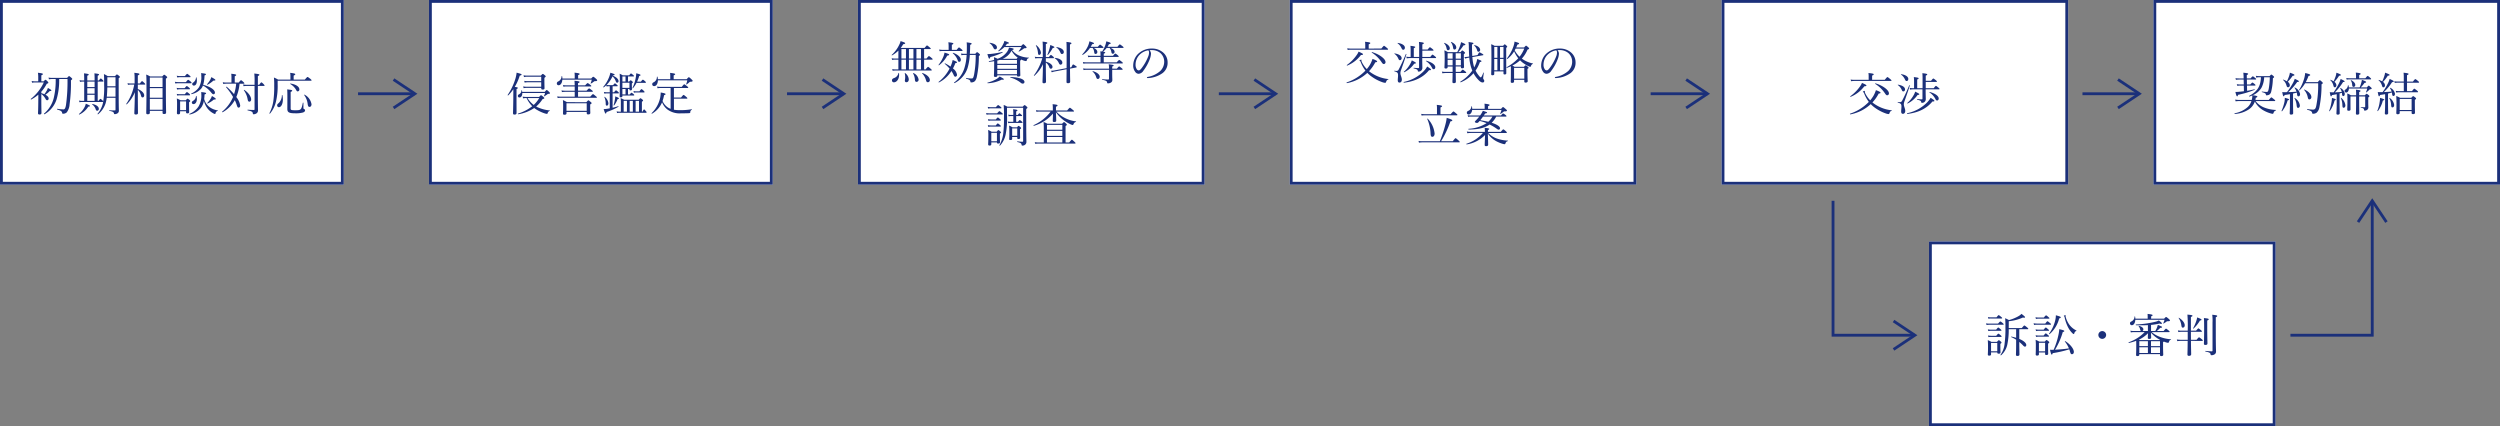 <svg xmlns="http://www.w3.org/2000/svg" width="880" height="150" viewBox="0 0 880 150">
  <rect x="0" y="0" width="880" height="150" fill="#808080" stroke="none"/>
  <g id="flow" transform="translate(-200 -959)">
    <g id="box" transform="translate(200 959)" fill="#fff" stroke="#1b307a" stroke-width="1">
      <rect width="121" height="65" stroke="none"/>
      <rect x="0.5" y="0.5" width="120" height="64" fill="none"/>
    </g>
    <path id="Path_407" data-name="Path 407" d="M14.548,7.28a13.926,13.926,0,0,0,1.92-2.8c.4-.112.544-.192.544-.352,0-.112-.032-.224-.272-.464-.528-.56-.64-.576-.736-.576-.112,0-.192.048-.624.544h-.832V1.52c.448-.192.544-.3.544-.448,0-.16-.176-.288-1.744-.464a9.931,9.931,0,0,1,.112,1.44V3.632H12.42A5.516,5.516,0,0,1,11.14,3.5l.16.64a4.227,4.227,0,0,1,1.12-.112h2.992a15.974,15.974,0,0,1-4.576,5.792c-.08.064.064.256.16.208a13.714,13.714,0,0,0,2.5-1.712c0,.736,0,1.456-.016,2.192-.016,2.8-.08,3.776-.1,4.336,0,.32.144.464.544.464.432,0,.672-.176.672-.544,0-.5-.048-2.16-.048-4.064V8.112a4.768,4.768,0,0,1,1.472,1.68c.208.368.352.5.592.5a.574.574,0,0,0,.512-.64c0-.448-.4-.928-1.152-1.312a7.521,7.521,0,0,0,1.552-1.312c.448.016.56-.048.56-.176,0-.176-.3-.4-1.232-.9a4.061,4.061,0,0,1-.336.832,11.463,11.463,0,0,1-.9,1.392,6.1,6.1,0,0,0-1.072-.384ZM19.6,2.816a26.168,26.168,0,0,1-.672,6.64,10.527,10.527,0,0,1-3.424,5.536c-.08.08.08.288.176.224a9.275,9.275,0,0,0,4.24-5.248,23.851,23.851,0,0,0,.912-7.152h2.928a60.768,60.768,0,0,1-.528,9.12c-.192,1.136-.432,1.568-.9,1.568a16.692,16.692,0,0,1-2.176-.208c-.112-.016-.128.224-.016.256,1.328.4,1.632.64,1.728,1.168.032.256.128.32.368.32a1.873,1.873,0,0,0,1.28-.512,5.31,5.31,0,0,0,.976-2.784,54.753,54.753,0,0,0,.48-8.464c.4-.32.464-.384.464-.48s-.064-.192-.32-.432c-.608-.528-.688-.576-.8-.576-.1,0-.176.048-.688.624H18.468A6.811,6.811,0,0,1,17.076,2.3l.16.624a6.245,6.245,0,0,1,1.248-.112ZM40.66,9.424v4.128c0,.256-.064.32-.288.32-.432,0-1.072-.016-1.888-.064-.08,0-.08.192,0,.208,1.12.224,1.536.416,1.616.848.048.272.1.32.3.32a1.707,1.707,0,0,0,.832-.224,1.064,1.064,0,0,0,.608-1.136c0-.48-.064-.912-.064-8.032V2.544c.368-.256.416-.32.416-.448,0-.1-.032-.192-.288-.4-.544-.448-.656-.48-.768-.48-.1,0-.176.048-.656.592H37.94a10.979,10.979,0,0,0-1.36-.736c.064.912.08,1.632.08,3.9a30.789,30.789,0,0,1-.4,6.192,8.974,8.974,0,0,1-1.92,3.888c-.064.08.112.256.192.176a8.382,8.382,0,0,0,2.624-3.824,12.559,12.559,0,0,0,.416-1.984Zm0-3.664V9.024H37.6c.112-1.088.144-2.176.176-3.264Zm0-.4H37.78V2.208h2.88ZM29.636,3.728V10.5h-.784a3.977,3.977,0,0,1-1.04-.112l.16.608a4.9,4.9,0,0,1,.9-.1h7.248c.16,0,.208-.048.208-.144s-.08-.224-.272-.432c-.5-.448-.592-.528-.688-.528s-.208.08-.688.7h-.288V3.728h1.824c.16,0,.208-.048.208-.144a.715.715,0,0,0-.256-.416c-.5-.464-.576-.544-.688-.544-.1,0-.208.08-.688.7h-.4V1.648c.384-.16.48-.272.48-.4,0-.16-.16-.272-1.632-.432.048.64.064,1.392.064,2.272v.24H30.724V1.648c.384-.144.512-.24.512-.384,0-.16-.176-.288-1.664-.448.048.656.064,1.376.064,2.208v.3H29.06A4.168,4.168,0,0,1,28,3.216l.16.608a4.917,4.917,0,0,1,.912-.1Zm1.088,2.32H33.3v1.92H30.724Zm2.576-.4H30.724V3.728H33.3Zm-2.576,2.72H33.3V10.5H30.724Zm3.5,5.616a.625.625,0,0,0,.56-.688c0-.736-.832-1.408-2.256-1.7-.064-.016-.144.1-.1.144a3.621,3.621,0,0,1,1.232,1.648C33.8,13.856,33.988,13.984,34.228,13.984Zm-6.256,1.328a7.552,7.552,0,0,0,3.12-2.784c.448-.016.576-.1.576-.24S31.4,12.016,30.2,11.5a4.73,4.73,0,0,1-.432,1.2A7.669,7.669,0,0,1,27.8,15.12C27.716,15.184,27.876,15.36,27.972,15.312ZM48.516,4.784h2.4c.16,0,.208-.048.208-.144s-.08-.224-.32-.448c-.576-.544-.672-.624-.8-.624-.1,0-.208.08-.768.816h-.72V1.536c.448-.176.56-.3.56-.448,0-.192-.128-.272-1.792-.464a15.5,15.5,0,0,1,.1,2.08v1.68H45.956a4.365,4.365,0,0,1-1.072-.112l.16.608a5.369,5.369,0,0,1,.928-.1h1.28a17.4,17.4,0,0,1-2.8,6.768c-.064.1.1.256.176.176a12.826,12.826,0,0,0,2.848-4.272c-.064,4.624-.192,6.9-.192,7.456,0,.272.176.4.544.4.464,0,.736-.16.736-.5,0-.992-.048-3.264-.048-6.976V6.64a4.2,4.2,0,0,1,1.12,2.048c.128.48.3.608.56.608.3,0,.56-.272.56-.72,0-.736-.768-1.648-2.24-2.24Zm4.224,9.232h4.48V14.7c0,.32.176.432.528.432.5,0,.72-.16.72-.528,0-.72-.08-3.1-.08-8.544V2.672c.368-.224.464-.336.464-.48,0-.1-.064-.192-.32-.4-.528-.432-.624-.48-.736-.48-.1,0-.176.048-.672.592H52.836a7.238,7.238,0,0,0-1.376-.656c.1,1.04.1,2.192.1,4.9,0,6.256-.08,7.648-.08,8.608,0,.336.16.464.528.464.5,0,.736-.176.736-.544Zm4.48-.4H52.74V9.808h4.48ZM52.74,6.032h4.48V9.408H52.74Zm4.48-.4H52.74V2.3h4.48ZM71.876,9.856c.064-.544.112-1.072.128-1.616.432-.128.544-.256.544-.384,0-.208-.24-.288-1.728-.448.032.352.048.608.048.848A7.609,7.609,0,0,1,69.94,12.4a6.933,6.933,0,0,1-3.248,2.672c-.1.048-.048.272.064.24a6.687,6.687,0,0,0,4.192-2.64,6.543,6.543,0,0,0,.832-2.16,7.153,7.153,0,0,0,1.44,2.88,6.3,6.3,0,0,0,1.936,1.536,1.157,1.157,0,0,0,.5.192c.1,0,.176-.08.208-.208a1.029,1.029,0,0,1,.768-.88c.08-.032.1-.16.016-.176a6.4,6.4,0,0,1-2.96-1.216A5.25,5.25,0,0,1,71.876,9.856Zm-8.48,4.3h2.1v.352c0,.288.16.4.448.4.432,0,.64-.144.64-.48,0-.224-.032-1.008-.032-2.608v-.816c.352-.24.416-.336.416-.464,0-.1-.064-.176-.288-.384-.448-.352-.544-.416-.656-.416-.1,0-.192.064-.64.544H63.54a12.082,12.082,0,0,0-1.3-.624,19.415,19.415,0,0,1,.08,2.32c0,1.92-.048,2.5-.048,2.832q0,.432.48.432c.416,0,.64-.176.64-.512Zm2.1-.4H63.4V10.688h2.1Zm6.032-8.9A12.769,12.769,0,0,0,71.94,2.5a9.093,9.093,0,0,0,.048-.944c.416-.16.5-.272.5-.384,0-.208-.08-.24-1.7-.448a7.226,7.226,0,0,1,.064.96,7.371,7.371,0,0,1-.768,3.968A6.377,6.377,0,0,1,67.364,7.9c-.1.048-.048.272.064.24A6.218,6.218,0,0,0,70.916,6.08a3.767,3.767,0,0,0,.512-.976A9.553,9.553,0,0,1,74.116,7.3c.64.784.784.88,1.04.88a.53.53,0,0,0,.5-.576C75.652,6.608,74,5.488,71.524,4.864Zm-3.28.272c.688,0,1.056-.736,1.056-1.744a4.593,4.593,0,0,0-.128-1.1c-.016-.08-.176-.064-.192.016a2.223,2.223,0,0,1-.848,1.664c-.432.32-.48.4-.48.624A.583.583,0,0,0,68.244,5.136Zm-.128,6.512c.72,0,1.184-.784,1.184-1.824a4.442,4.442,0,0,0-.128-.992c-.016-.08-.176-.08-.192,0A2.009,2.009,0,0,1,67.94,10.5c-.288.192-.416.368-.416.608A.572.572,0,0,0,68.116,11.648ZM62.388,2.272a5.408,5.408,0,0,1,.96-.1h3.52c.16,0,.208-.048.208-.144S67,1.808,66.74,1.6c-.624-.528-.736-.608-.848-.608-.1,0-.208.08-.8.784H63.348a4.942,4.942,0,0,1-1.136-.128ZM61.716,4.4a6.075,6.075,0,0,1,1.008-.1h4.512c.16,0,.208-.048.208-.16,0-.1-.08-.192-.352-.448-.64-.528-.752-.592-.864-.592-.1,0-.208.064-.784.8h-2.72a4.351,4.351,0,0,1-1.168-.128Zm.624,2.128a5.033,5.033,0,0,1,.88-.1h3.44c.16,0,.208-.048.208-.144s-.064-.224-.3-.432c-.592-.48-.7-.56-.816-.56-.1,0-.224.08-.752.736H63.22a4.122,4.122,0,0,1-1.04-.112Zm.048,2.128a4.571,4.571,0,0,1,.848-.1h3.472c.16,0,.208-.048.208-.144s-.064-.224-.3-.432c-.592-.48-.7-.56-.816-.56-.1,0-.224.08-.736.736H63.252a4.122,4.122,0,0,1-1.04-.112ZM73.012,4.832A8.689,8.689,0,0,0,75.124,3.36c.544.016.688-.032.688-.208,0-.16-.24-.352-1.424-1.008a5.021,5.021,0,0,1-.4.976,11.363,11.363,0,0,1-1.12,1.552C72.8,4.752,72.932,4.88,73.012,4.832Zm.1,6.592a8.675,8.675,0,0,0,2.176-1.392c.544.016.672-.048.672-.192,0-.176-.24-.384-1.36-1.056a4.139,4.139,0,0,1-.464.976,9.021,9.021,0,0,1-1.184,1.5C72.884,11.328,73.028,11.472,73.108,11.424Zm12.7-6.96c.144,0,.208-.048.208-.144s-.08-.208-.336-.464c-.624-.544-.736-.624-.832-.624s-.224.08-.832.832H82.628V1.84c.4-.176.512-.3.512-.432,0-.16-.176-.288-1.744-.448a9.152,9.152,0,0,1,.08,1.28V4.064H79.6a5.343,5.343,0,0,1-1.184-.128l.16.624a6.281,6.281,0,0,1,1.04-.1h3.52a16,16,0,0,1-.752,3.68A23.265,23.265,0,0,0,79.8,5.536c-.08-.08-.272.112-.192.192A23.176,23.176,0,0,1,82.036,9.12,13.284,13.284,0,0,1,78.2,14.3c-.08.064.08.272.176.208a11.137,11.137,0,0,0,4.272-4.256,12.472,12.472,0,0,1,.608,1.472c.32,1.024.416,1.152.768,1.152.3,0,.528-.288.528-.768a6.263,6.263,0,0,0-1.376-2.944,15.955,15.955,0,0,0,1.152-4.7Zm3.792.784v8.176c0,.208-.064.288-.256.288-.528,0-1.136-.032-2.144-.1-.112,0-.112.24,0,.256,1.408.3,1.728.512,1.776.992.032.272.1.368.3.368a1.983,1.983,0,0,0,.96-.288,1.228,1.228,0,0,0,.576-1.184c0-.656-.048-1.952-.048-5.52V5.248H92.9c.16,0,.224-.048.224-.144s-.08-.208-.32-.48C92.228,4.064,92.132,4,92.02,4s-.224.064-.784.848h-.464V1.776c.448-.208.528-.3.528-.432,0-.224-.208-.288-1.792-.464a22.405,22.405,0,0,1,.1,3.136v.832H86.868a6.448,6.448,0,0,1-1.3-.128l.16.624a7.615,7.615,0,0,1,1.152-.1ZM87.78,10.784c.368,0,.624-.336.624-.816,0-.96-.96-2.368-2.416-3.328-.064-.048-.192.08-.144.144a7.694,7.694,0,0,1,1.328,3.2C87.284,10.576,87.444,10.784,87.78,10.784Zm15.584-7.76V1.6c.464-.192.576-.32.576-.448,0-.192-.208-.32-1.808-.512a6.226,6.226,0,0,1,.1,1.088v1.3H97.892a9.026,9.026,0,0,0-1.472-.736,23.807,23.807,0,0,1,.1,2.88,35.726,35.726,0,0,1-.32,5.5,13.525,13.525,0,0,1-1.376,4.192c-.048.1.16.192.224.112a10.343,10.343,0,0,0,2.112-4.288,24.229,24.229,0,0,0,.576-6.1V3.424h11.7c.16,0,.224-.064.224-.16,0-.112-.048-.192-.416-.512-.784-.592-.88-.656-.992-.656s-.192.064-.96.928Zm1.424,4.144a.632.632,0,0,0,.592-.672c0-.96-1.136-1.776-3.136-2.1-.08-.016-.144.128-.08.176a5.464,5.464,0,0,1,2.1,2.128C104.436,7.04,104.548,7.168,104.788,7.168Zm4.192,5.456c.384,0,.672-.384.672-.944A4.7,4.7,0,0,0,107.2,8.32c-.064-.048-.176.08-.128.144a6.527,6.527,0,0,1,1.216,3.056C108.4,12.416,108.564,12.624,108.98,12.624Zm-10.816.112c.8,0,1.408-1.12,1.408-2.736a7.3,7.3,0,0,0-.16-1.5c-.016-.08-.192-.064-.192.016A3.842,3.842,0,0,1,98.1,11.28c-.448.368-.544.528-.544.832A.622.622,0,0,0,98.164,12.736Zm8.64-1.52c0-.1-.192-.128-.208-.032-.288,1.424-.48,1.984-.784,2.256-.336.32-.72.368-1.872.368-1.424,0-1.632-.1-1.632-.64V7.36c.448-.192.544-.3.544-.448,0-.208-.224-.272-1.76-.448.064.88.064,1.712.064,3.44,0,2.272-.016,2.864-.016,3.44,0,1.2.608,1.536,2.768,1.536a9.458,9.458,0,0,0,2.656-.256c.512-.144.816-.416.816-.768a.47.47,0,0,0-.352-.48c-.16-.064-.224-.144-.224-.416Z" transform="translate(200 984)" fill="#1b307a"/>
    <g id="flow-2" data-name="flow" transform="translate(-876 -545.373)">
      <path id="line" d="M1140,1587h20" transform="translate(62.03 -49.627)" fill="none" stroke="#1b307a" stroke-width="1"/>
      <path id="rightEdge" d="M-15-10h0l7.5,5L-15,0" transform="translate(1229.53 1542.373)" fill="none" stroke="#1b307a" stroke-width="1"/>
    </g>
    <g id="box-2" data-name="box" transform="translate(351 959)" fill="#fff" stroke="#1b307a" stroke-width="1">
      <rect width="121" height="65" stroke="none"/>
      <rect x="0.5" y="0.5" width="120" height="64" fill="none"/>
    </g>
    <path id="Path_408" data-name="Path 408" d="M30.82,6.352c.384-.176.448-.272.448-.4,0-.16-.144-.224-1.072-.368a18.049,18.049,0,0,0,1.76-3.968c.528-.128.64-.192.64-.352,0-.208-.272-.288-1.744-.688a13.848,13.848,0,0,1-.368,1.92A20.887,20.887,0,0,1,27.7,8.416c-.064.1.112.24.192.16A13.067,13.067,0,0,0,29.7,6.368c0,1.088-.016,2.176-.016,3.248-.048,3.744-.1,4.88-.1,5.216,0,.352.128.5.544.5.464,0,.7-.192.7-.56,0-.544-.016-2.3-.016-6.1ZM40.852,7.728a4.258,4.258,0,0,1-.384,1.088c-.032.064.08.128.128.1.352-.224.64-.416.96-.64.24-.192.352-.24.464-.24.48-.016.56-.064.56-.24,0-.112-.048-.224-.32-.48-.56-.528-.688-.624-.816-.624-.112,0-.192.064-.688.64H32.82a3.659,3.659,0,0,0-.112-.544c-.016-.064-.16-.064-.16,0a1.529,1.529,0,0,1-.736,1.344c-.416.208-.528.352-.528.656a.531.531,0,0,0,.56.528c.608,0,1.024-.624,1.008-1.584Zm-1.344-3.76V5.536H34.356a5.581,5.581,0,0,1-1.2-.128l.16.64a4.841,4.841,0,0,1,1.056-.112h5.136v.128c0,.336.128.464.512.464.448,0,.656-.16.656-.512,0-.24-.048-1.04-.048-2.752V2.4c.416-.336.464-.384.464-.5,0-.1-.064-.208-.3-.4-.528-.432-.608-.48-.72-.48-.1,0-.192.048-.688.592H34.516A5.828,5.828,0,0,1,33.268,1.5l.192.64a3.938,3.938,0,0,1,1.072-.128h4.976V3.568H34.692a6.368,6.368,0,0,1-1.168-.112l.16.624a4.6,4.6,0,0,1,1.04-.112ZM34.2,9.12a6.906,6.906,0,0,1-1.232-.112l.176.624a4.647,4.647,0,0,1,1.088-.112h.128A10.511,10.511,0,0,0,36.34,12.4a15.3,15.3,0,0,1-4.976,2.576c-.112.032-.032.256.08.24a14.048,14.048,0,0,0,5.6-2.192c.224.16.448.32.688.48a13.567,13.567,0,0,0,3.056,1.424,4.058,4.058,0,0,0,.72.16c.128,0,.192-.048.288-.3a1.01,1.01,0,0,1,.72-.752c.064-.016.064-.16,0-.16a13.709,13.709,0,0,1-4.448-1.2c-.112-.064-.224-.112-.336-.176A12.2,12.2,0,0,0,40,9.872c.48-.112.592-.16.592-.336,0-.1-.064-.192-.3-.416-.64-.544-.736-.592-.848-.592-.1,0-.176.048-.672.592Zm4.608.4a10.8,10.8,0,0,1-1.936,2.416A8.773,8.773,0,0,1,34.676,9.52Zm9.76,1.44a11.814,11.814,0,0,0-1.424-.736c.064.768.08,1.312.08,2.32,0,1.648-.048,2.112-.048,2.384,0,.352.128.464.5.464.512,0,.736-.176.736-.528V14.4h7.12v.416c0,.32.144.464.512.464.48,0,.752-.192.752-.544,0-.192-.048-.832-.048-2.272v-.7c.416-.24.5-.336.5-.464,0-.112-.064-.192-.352-.432-.576-.48-.672-.56-.768-.56-.112,0-.192.08-.736.656Zm6.96.4V14H48.4V11.36ZM45.3,9.52a6.348,6.348,0,0,1,1.072-.1H58.9c.144,0,.208-.048.208-.144s-.08-.192-.432-.464c-.72-.608-.832-.672-.944-.672-.1,0-.208.064-.96.88h-4.3v-1.7H57.46c.16,0,.208-.048.208-.144,0-.112-.064-.224-.4-.464-.656-.5-.784-.576-.9-.576-.1,0-.208.08-.912.784H52.468V5.44h4.464c.144,0,.208-.064.208-.16s-.08-.192-.384-.448c-.672-.5-.8-.576-.9-.576-.112,0-.224.08-.9.784h-2.5V4.3c.416-.176.56-.3.56-.448,0-.16-.192-.272-1.792-.416.032.48.064.944.064,1.6H48.308a5.805,5.805,0,0,1-1.136-.112l.16.624a3.771,3.771,0,0,1,.992-.112H51.3V6.928H47.8a5,5,0,0,1-1.152-.112l.16.608a6.1,6.1,0,0,1,1.024-.1H51.3v1.7H46.34a5.407,5.407,0,0,1-1.2-.112Zm7.2-6.88V1.44c.4-.144.528-.256.528-.384,0-.176-.176-.3-1.792-.48A9.815,9.815,0,0,1,51.3,1.6V2.64H46.964a4.148,4.148,0,0,0-.08-.752c-.032-.128-.224-.1-.224,0a2,2,0,0,1-1.152,1.776.731.731,0,0,0-.5.72.592.592,0,0,0,.608.624c.736,0,1.264-.832,1.328-1.968H57.284A4.648,4.648,0,0,1,56.9,4.3c-.032.08.048.144.128.1a5.765,5.765,0,0,0,1.008-.672.714.714,0,0,1,.56-.16c.416,0,.608-.112.608-.3,0-.1-.032-.192-.4-.544-.736-.64-.848-.7-.976-.7-.112,0-.208.064-.736.624ZM70.052,3.712V1.92h1.872c.16,0,.224-.048.224-.16,0-.1-.064-.208-.288-.384-.544-.448-.64-.512-.752-.512-.1,0-.192.064-.64.656H68.2A6.915,6.915,0,0,0,67.124.944c.048.64.064,1.232.064,2.656,0,3.488-.064,4.96-.064,5.328,0,.224.112.336.384.336.368,0,.576-.112.576-.416V8.64h3.968c.144,0,.192-.048.192-.16,0-.1-.064-.208-.224-.352-.528-.4-.64-.48-.736-.48s-.208.08-.608.592h-.624V6.32h.512v.064c0,.32.1.432.368.432.368,0,.528-.144.528-.5,0-.112-.048-.464-.048-1.456v-.5c.3-.224.352-.272.352-.384s-.064-.208-.24-.368c-.336-.288-.416-.336-.528-.336-.1,0-.192.048-.512.432Zm-1.968.4h2.48V5.92h-2.48Zm0-.4V1.92h1.1V3.712Zm0,4.528V6.32h1.1V8.24ZM74.948,14.3V10.816c.368-.256.416-.32.416-.432s-.064-.208-.272-.384c-.464-.368-.544-.416-.656-.416-.1,0-.176.048-.608.512H68.66a8.85,8.85,0,0,0-1.184-.56,18.457,18.457,0,0,1,.064,1.92V14.3h-.464a3.791,3.791,0,0,1-1.024-.112l.16.608a4.151,4.151,0,0,1,.832-.1H76.4c.16,0,.208-.048.208-.144a.666.666,0,0,0-.24-.416c-.464-.528-.544-.624-.64-.624-.08,0-.208.1-.592.784Zm-1.024,0H72.74V10.5h1.184Zm-5.392,0V10.5h1.152V14.3Zm2.112,0V10.5h1.12V14.3ZM62.532,5.456a2.976,2.976,0,0,1,.784-.1h.32V7.472h-.992a4.365,4.365,0,0,1-1.072-.112l.16.608a5.694,5.694,0,0,1,.944-.1h.96v5.264c-.32.064-.624.112-.912.16a9.243,9.243,0,0,1-1.232.112c.448,1.44.544,1.568.7,1.568.144,0,.208-.112.32-.544a21.375,21.375,0,0,0,4.192-1.856c.064-.048,0-.224-.08-.192a19.239,19.239,0,0,1-1.984.544V7.872h2c.16,0,.208-.048.208-.16,0-.1-.064-.208-.272-.384-.528-.464-.64-.528-.736-.528s-.208.064-.688.672h-.512V5.36h1.584c.16,0,.208-.048.208-.16,0-.08-.08-.192-.24-.32-.528-.464-.624-.528-.736-.528-.1,0-.224.064-.64.608h-1.5a3.263,3.263,0,0,1-.784-.08A10.417,10.417,0,0,0,64.6,1.888a3.78,3.78,0,0,1,1.1,1.584c.176.528.288.64.544.64a.523.523,0,0,0,.48-.56c0-.688-.816-1.472-2.016-1.9l.032-.1c.448-.048.608-.128.608-.272,0-.176-.272-.3-1.5-.688a9.386,9.386,0,0,1-.48,1.632,11.731,11.731,0,0,1-2.016,3.344c-.08.08.064.256.16.192a5.83,5.83,0,0,0,.9-.768Zm10.72-1.7a12.3,12.3,0,0,0,.736-2c.352-.1.48-.176.48-.32,0-.192-.336-.336-1.52-.64a9.163,9.163,0,0,1-.176,1.6A13.722,13.722,0,0,1,71.62,5.968c-.032.064.112.176.16.112a10.031,10.031,0,0,0,1.28-1.92h3.088c.16,0,.208-.048.208-.16,0-.1-.08-.208-.3-.416-.544-.464-.656-.528-.768-.528-.1,0-.224.064-.7.7ZM62.628,12.192c.3,0,.528-.368.528-.832A3.38,3.38,0,0,0,61.876,9.1c-.048-.048-.176.016-.144.08a5.451,5.451,0,0,1,.48,2.32C62.212,12,62.34,12.192,62.628,12.192Zm9.52-4.544a3.362,3.362,0,0,1,.816-.1h2.7c.16,0,.208-.048.208-.16,0-.1-.064-.224-.3-.448-.544-.512-.672-.56-.768-.56s-.224.064-.72.768H72.932a3.42,3.42,0,0,1-.944-.128Zm-6.976,4.464a8.218,8.218,0,0,0,1.216-2.224c.384-.048.464-.08.464-.224,0-.176-.272-.352-1.28-.736a11.006,11.006,0,0,1-.128,1.152,17.07,17.07,0,0,1-.464,1.952C64.964,12.112,65.124,12.176,65.172,12.112ZM90.916,3.28a5.966,5.966,0,0,1-.4,1.344c-.032.064.08.144.128.112a6.133,6.133,0,0,0,.992-.768.625.625,0,0,1,.528-.192c.5-.016.64-.144.64-.336,0-.112-.048-.208-.4-.528-.72-.7-.832-.72-.96-.72-.1,0-.176.064-.736.688H86.132V1.52c.416-.144.528-.256.528-.384,0-.176-.176-.3-1.792-.48a9.574,9.574,0,0,1,.064,1.024v1.2H80.564a5.427,5.427,0,0,0-.112-.832c-.016-.1-.208-.08-.224.016a2.057,2.057,0,0,1-1.184,1.92.7.7,0,0,0-.464.672.648.648,0,0,0,.688.656c.72,0,1.28-.784,1.312-2.032ZM86.228,9.728H90.74c.16,0,.208-.048.208-.144s-.064-.208-.384-.48c-.72-.608-.832-.688-.944-.688-.1,0-.208.08-.9.912h-2.5V5.984h4.816c.16,0,.224-.064.224-.16s-.08-.192-.416-.48c-.768-.592-.88-.672-.976-.672-.112,0-.224.08-.9.912H81.508a5.619,5.619,0,0,1-1.216-.128l.16.624a5.074,5.074,0,0,1,1.056-.1H85.06v7.328A5.376,5.376,0,0,1,84.2,12.9a5.185,5.185,0,0,1-1.984-2.352,11.383,11.383,0,0,0,.528-2.032c.448-.16.528-.224.528-.384,0-.208-.384-.336-1.7-.576a10.163,10.163,0,0,1-.224,1.968,10.481,10.481,0,0,1-2.992,5.312c-.064.064.08.224.16.176a8.3,8.3,0,0,0,3.536-4.016A5.925,5.925,0,0,0,83.876,13.5a7.243,7.243,0,0,0,4.9,1.392c1.232,0,2.224-.016,2.88-.064.24-.032.32-.1.32-.32a.9.9,0,0,1,.544-.864c.064-.032.048-.208-.032-.192a23.221,23.221,0,0,1-4.16.32,12.9,12.9,0,0,1-2.1-.144Z" transform="translate(351 984)" fill="#1b307a"/>
    <g id="flow-3" data-name="flow" transform="translate(-725 -545.373)">
      <path id="line-2" data-name="line" d="M1140,1587h20" transform="translate(62.03 -49.627)" fill="none" stroke="#1b307a" stroke-width="1"/>
      <path id="rightEdge-2" data-name="rightEdge" d="M-15-10h0l7.5,5L-15,0" transform="translate(1229.53 1542.373)" fill="none" stroke="#1b307a" stroke-width="1"/>
    </g>
    <g id="box-3" data-name="box" transform="translate(502 959)" fill="#fff" stroke="#1b307a" stroke-width="1">
      <rect width="122" height="65" stroke="none"/>
      <rect x="0.5" y="0.5" width="121" height="64" fill="none"/>
    </g>
    <path id="Path_409" data-name="Path 409" d="M14.232,6.608H13.048A6.282,6.282,0,0,1,11.864,6.5l.16.608a4.7,4.7,0,0,1,1.024-.1h1.184v3.424h-.944a4.963,4.963,0,0,1-1.232-.128l.16.624a6.649,6.649,0,0,1,1.072-.1h12.48c.144,0,.208-.048.208-.144s-.064-.224-.4-.5c-.672-.592-.784-.64-.9-.64-.1,0-.208.064-.864.88h-.528V7.008h2.768c.16,0,.224-.048.224-.16,0-.1-.064-.224-.368-.464-.7-.576-.816-.64-.928-.64-.1,0-.208.08-.864.864h-.832V3.264h2.1q.24,0,.24-.144c0-.1-.1-.192-.4-.464C24.536,2.08,24.408,2,24.312,2s-.224.08-.848.864h-8.4a12.148,12.148,0,0,0,.864-1.3c.56-.08.688-.16.688-.352,0-.176-.3-.336-1.616-.736a5.224,5.224,0,0,1-.464,1.264A11.294,11.294,0,0,1,11.88,5.328c-.064.064.064.208.144.16a10.76,10.76,0,0,0,2.208-1.664Zm7.952-3.344V6.608h-1.6V3.264Zm0,3.744v3.424h-1.6V7.008ZM19.528,3.264V6.608H17.944V3.264Zm0,3.744v3.424H17.944V7.008ZM16.9,3.264V6.608H15.3V3.264Zm0,3.744v3.424H15.3V7.008Zm7.712,7.936a.706.706,0,0,0,.688-.8c0-.9-1.04-1.9-2.624-2.464-.064-.016-.144.1-.1.144A5.4,5.4,0,0,1,23.912,14.1C24.12,14.816,24.232,14.944,24.616,14.944Zm-4-.128a.743.743,0,0,0,.736-.832,3.043,3.043,0,0,0-1.808-2.272c-.064-.032-.176.064-.144.128a4.858,4.858,0,0,1,.64,2.128C20.088,14.608,20.248,14.816,20.616,14.816Zm-3.584.128c.544,0,.864-.416.864-1.008a3.027,3.027,0,0,0-1.248-2.192c-.064-.048-.192-.016-.176.064a4.844,4.844,0,0,1,.16,1.376c0,.5-.112.912-.112,1.184A.507.507,0,0,0,17.032,14.944Zm-4.384.032c.96,0,1.84-1.072,1.84-2.64a3.875,3.875,0,0,0-.032-.592c-.016-.08-.176-.112-.192-.032A2.318,2.318,0,0,1,12.648,13.5c-.512.192-.672.432-.672.832A.649.649,0,0,0,12.648,14.976ZM39.384,4.944c.048-.64.08-1.328.1-2.048,0-.352.016-.72.016-1.1.416-.176.512-.272.512-.416,0-.208-.176-.256-1.744-.48a12.293,12.293,0,0,1,.064,1.584c0,.9-.016,1.712-.048,2.464h-.672a6.913,6.913,0,0,1-1.344-.112l.16.608a5.661,5.661,0,0,1,1.232-.1h.592a18.632,18.632,0,0,1-.832,4.784,9.943,9.943,0,0,1-3.568,4.912c-.1.064.064.256.16.208a9.2,9.2,0,0,0,4.576-5.312,19.979,19.979,0,0,0,.784-4.592h2.08a37.617,37.617,0,0,1-.56,6.832c-.224,1.072-.368,1.456-.832,1.456a13.115,13.115,0,0,1-1.936-.176c-.112-.016-.112.24,0,.272,1.1.256,1.424.544,1.456,1.024.016.208.1.256.336.256a1.748,1.748,0,0,0,1.3-.512,3.448,3.448,0,0,0,.608-1.376,34.813,34.813,0,0,0,.736-7.408c.336-.208.4-.288.4-.4,0-.1-.064-.24-.272-.432-.528-.448-.64-.512-.736-.512-.128,0-.16.032-.656.576ZM33.432,10.1A15.72,15.72,0,0,0,34.3,8.208c.448-.048.56-.1.56-.272s-.336-.352-1.52-.816a10,10,0,0,1-.592,1.92c-.048.128-.112.272-.16.4a14.391,14.391,0,0,0-1.936-1.152c-.064-.032-.176.112-.112.16a15.632,15.632,0,0,1,1.712,1.7,14.548,14.548,0,0,1-3.872,4.688c-.08.064.08.224.16.176A11.229,11.229,0,0,0,32.9,10.992a8.1,8.1,0,0,1,.752,1.344c.208.48.368.672.64.672a.668.668,0,0,0,.576-.72A3.43,3.43,0,0,0,33.432,10.1Zm-.384-6.544V1.76c.416-.16.528-.288.528-.432,0-.16-.176-.288-1.76-.448a9.632,9.632,0,0,1,.1,1.232v1.44H29.9a6.179,6.179,0,0,1-1.312-.128l.16.608a7.291,7.291,0,0,1,1.168-.08h6.672c.16,0,.224-.064.224-.176,0-.1-.08-.208-.368-.448-.64-.544-.752-.624-.88-.624-.1,0-.208.08-.832.848ZM35.672,7.76c.32,0,.544-.3.544-.72,0-.848-1.072-1.888-2.7-2.448-.1-.032-.192.112-.112.176a5.837,5.837,0,0,1,1.68,2.368C35.256,7.648,35.368,7.76,35.672,7.76ZM28.52,8.976a9.659,9.659,0,0,0,2.9-3.392c.56-.1.688-.176.688-.352s-.336-.32-1.632-.72a8.289,8.289,0,0,1-.3,1.152,12.767,12.767,0,0,1-1.792,3.152C28.312,8.9,28.44,9.04,28.52,8.976ZM49.128,6.688a7.347,7.347,0,0,0-1.248-.544c.016.32.032.624.048.96a17.4,17.4,0,0,1-1.792.416c-.112.016-.064.272.048.256.624-.064,1.216-.144,1.76-.24V8.72c0,2.72-.08,3.472-.08,3.952,0,.288.16.416.528.416.432,0,.656-.16.656-.464v-.112h6.928v.064c0,.256.16.368.48.368.464,0,.7-.144.7-.464,0-.352-.064-1.488-.064-3.856v-1.3c.256-.128.352-.256.368-.368a7.35,7.35,0,0,0,1.008.4,2.326,2.326,0,0,0,.656.144.268.268,0,0,0,.272-.16c.128-.56.288-.736.7-.88.08-.032.112-.176.032-.176a9.09,9.09,0,0,1-3.584-.816,5.873,5.873,0,0,1-2.272-1.84c.464-.16.56-.24.56-.368,0-.176-.384-.3-1.664-.512a4.515,4.515,0,0,1-.7,1.52,6.97,6.97,0,0,1-3.3,2.416Zm1.84,0a6.163,6.163,0,0,0,3.1-2.864,6.656,6.656,0,0,0,2.16,2.448c-.08.08-.192.208-.368.416Zm5.008.4v1.36H49.048V7.312a7.327,7.327,0,0,0,.848-.224Zm-6.928,1.76h6.928v1.36H49.048Zm0,1.76h6.928v1.5H49.048ZM51.9,2.16a5.811,5.811,0,0,0,.544-.736c.608-.064.688-.144.688-.288,0-.176-.256-.288-1.568-.736a5.333,5.333,0,0,1-.5,1.248,7,7,0,0,1-1.648,2.208c-.08.064.064.24.144.192A8.694,8.694,0,0,0,51.544,2.56h5.984a7.631,7.631,0,0,1-.96,1.456c-.048.064.064.176.128.144a12.207,12.207,0,0,0,1.568-.976.613.613,0,0,1,.464-.208c.512-.016.624-.08.624-.288,0-.1-.08-.192-.352-.48-.608-.592-.688-.656-.8-.656s-.192.064-.72.608Zm6.128,13.28a.6.6,0,0,0,.592-.576c0-.848-1.424-1.632-4.928-1.76-.08,0-.112.176-.032.192a10.635,10.635,0,0,1,3.52,1.728A1.21,1.21,0,0,0,58.024,15.44ZM48.312,3.376A.615.615,0,0,0,48.92,2.7c0-.8-.88-1.376-2.5-1.648-.064-.016-.144.1-.1.128a3.81,3.81,0,0,1,1.36,1.648C47.88,3.232,48.056,3.376,48.312,3.376ZM45.672,15.3a11.951,11.951,0,0,0,4.912-1.264c.576.08.768,0,.768-.112,0-.16-.016-.224-1.456-1.008a5.181,5.181,0,0,1-1.168.928,12.325,12.325,0,0,1-3.1,1.232C45.528,15.1,45.576,15.312,45.672,15.3Zm.576-8.672c.176,0,.256-.128.336-.544A21.481,21.481,0,0,0,50.9,4.5c.08-.048.032-.24-.064-.224a28.664,28.664,0,0,1-3.92.688,8.93,8.93,0,0,1-1.36.064C45.992,6.512,46.056,6.624,46.248,6.624ZM66.136,6.48h2.656c.16,0,.208-.048.208-.16,0-.1-.08-.224-.3-.416-.56-.48-.672-.56-.768-.56s-.224.08-.72.736H66.136V1.52c.432-.176.528-.272.528-.4,0-.208-.176-.288-1.68-.48a19.184,19.184,0,0,1,.08,2.3V6.08h-1.7a5.767,5.767,0,0,1-1.12-.112l.16.608a6.055,6.055,0,0,1,.992-.1h1.5a18.543,18.543,0,0,1-2.96,6.048c-.064.08.1.208.176.144a12.478,12.478,0,0,0,3.008-4.08c-.048,3.9-.16,5.84-.16,6.272,0,.3.128.448.5.448.464,0,.736-.176.736-.544,0-.624-.064-2.928-.064-6.768a3.561,3.561,0,0,1,1.2,1.616c.16.5.368.576.624.576a.6.6,0,0,0,.528-.624c0-.768-.928-1.488-2.352-1.856Zm10.7,3.264c.128-.032.176-.1.176-.176,0-.1-.048-.192-.352-.368-.672-.432-.784-.512-.9-.512-.128,0-.208.112-.656.992l-.464.08c-.016-1.1-.016-2.432-.016-4.032V1.664c.448-.208.528-.3.528-.432,0-.224-.32-.32-1.776-.48.08.8.08,1.712.08,4.784,0,1.792,0,3.264-.016,4.448l-4.272.8a6.429,6.429,0,0,1-1.216.112l.288.56a6.641,6.641,0,0,1,1.04-.3l4.16-.784c-.016,2.7-.032,3.9-.032,4.448,0,.32.144.464.528.464.528,0,.768-.176.768-.56,0-.5-.048-1.712-.064-4.56ZM71.832,5.008a.642.642,0,0,0,.624-.72c0-.8-.944-1.488-2.56-1.712-.064-.016-.128.1-.08.128a3.691,3.691,0,0,1,1.328,1.552C71.448,4.928,71.512,5.008,71.832,5.008Zm-.512,3.76a.672.672,0,0,0,.624-.752c0-.784-.944-1.472-2.624-1.648-.064,0-.112.112-.064.144A3.683,3.683,0,0,1,70.728,8.24C70.92,8.608,71.048,8.768,71.32,8.768Zm-7.488-3.44c.32,0,.576-.368.576-.816A4.1,4.1,0,0,0,62.776,1.92c-.064-.048-.192.032-.16.1a6.26,6.26,0,0,1,.736,2.48C63.416,5.168,63.528,5.328,63.832,5.328Zm3.024.016A12.785,12.785,0,0,0,68.568,2.9c.416-.048.576-.128.576-.288s-.192-.272-1.44-.784a10.618,10.618,0,0,1-.272,1.264,17.931,17.931,0,0,1-.752,2.16C66.648,5.328,66.808,5.408,66.856,5.344Zm20.976-2.88a9.416,9.416,0,0,0,.512-.9c.5-.08.624-.176.624-.32,0-.208-.384-.368-1.552-.688a7.478,7.478,0,0,1-.4,1.5A9.69,9.69,0,0,1,85.96,4.128c-.176-.016-.4-.048-.64-.064.048.528.064.944.064,1.552v.032H82.04a4.844,4.844,0,0,1-1.152-.112l.16.608a5.954,5.954,0,0,1,1.024-.1h3.312V7.936H80.376a5.407,5.407,0,0,1-1.2-.112l.16.608a6.312,6.312,0,0,1,1.056-.1h12.64c.144,0,.208-.048.208-.144,0-.112-.08-.208-.368-.448-.688-.544-.8-.624-.912-.624-.1,0-.208.08-.88.816H86.52V6.048h5.056c.144,0,.208-.048.208-.16,0-.1-.064-.208-.336-.448-.608-.512-.768-.576-.864-.576s-.224.08-.816.784H86.52V4.9c.432-.16.512-.272.512-.4,0-.112-.112-.208-.752-.32a7.016,7.016,0,0,0,1.264-1.312h1.024a2.688,2.688,0,0,1,.608,1.328c.1.56.224.72.544.72a.639.639,0,0,0,.608-.688c0-.5-.448-.976-1.36-1.36h4.32c.16,0,.208-.064.208-.16s-.08-.192-.4-.464c-.688-.528-.816-.608-.928-.608-.1,0-.208.08-.832.832Zm-5.9,0a9.786,9.786,0,0,0,.5-.9c.5-.064.656-.144.656-.3,0-.176-.32-.32-1.616-.72a7.324,7.324,0,0,1-.512,1.68,10.775,10.775,0,0,1-2,2.912c-.08.08.08.24.176.176a8.448,8.448,0,0,0,2.544-2.448h.9a2.633,2.633,0,0,1,.56,1.408c.1.608.176.72.512.72a.643.643,0,0,0,.608-.7c0-.544-.432-1.056-1.28-1.424H86.2c.176,0,.224-.064.224-.16s-.08-.192-.352-.4c-.608-.512-.736-.592-.848-.592-.1,0-.208.08-.784.752ZM89.5,10.576h3.456c.16,0,.208-.048.208-.16s-.08-.224-.352-.448c-.64-.5-.752-.576-.864-.576-.1,0-.224.08-.816.784H89.5V9.424c.432-.16.5-.24.5-.352,0-.208-.176-.256-1.728-.448a8.322,8.322,0,0,1,.1,1.552H80.472a6.254,6.254,0,0,1-1.216-.112l.16.608a5.093,5.093,0,0,1,1.088-.1H88.36v3.152c0,.192-.08.272-.272.272a18.147,18.147,0,0,1-2.128-.144c-.08-.016-.08.192,0,.208,1.376.288,1.664.512,1.728.912.064.336.1.368.32.368a1.76,1.76,0,0,0,1.056-.3,1,1,0,0,0,.48-.88c0-.416-.048-.992-.048-2.352Zm-5.04,3.216c.384,0,.64-.352.64-.8,0-.752-.992-1.568-2.432-1.952-.064-.016-.144.1-.1.144a3.9,3.9,0,0,1,1.216,1.76C84.024,13.68,84.12,13.792,84.456,13.792ZM102.632,3.664a6.965,6.965,0,0,1,.848-.032,4.634,4.634,0,0,1,2.976,1.04A4.037,4.037,0,0,1,107.8,7.728a4.52,4.52,0,0,1-1.44,3.312,8.893,8.893,0,0,1-4.352,2.032c-.208.048-.288.1-.288.224a.226.226,0,0,0,.224.192,9.549,9.549,0,0,0,5.328-1.792A4.524,4.524,0,0,0,109,7.952a4.568,4.568,0,0,0-1.776-3.632,5.885,5.885,0,0,0-3.712-1.232,6.838,6.838,0,0,0-5.12,2.1,5.822,5.822,0,0,0-1.5,3.776,3.514,3.514,0,0,0,.736,2.368,1.476,1.476,0,0,0,1.2.64,2.142,2.142,0,0,0,1.616-1.04,16.111,16.111,0,0,0,2.288-4.144,6.391,6.391,0,0,0,.416-1.872A1.87,1.87,0,0,0,102.632,3.664Zm-.432.048a.992.992,0,0,1,.256.736,3.5,3.5,0,0,1-.224,1.264,17,17,0,0,1-2.288,4.16c-.464.624-.784.912-1.12.912a.9.9,0,0,1-.752-.544,2.762,2.762,0,0,1-.352-1.488A4.987,4.987,0,0,1,99.112,5.3,5.646,5.646,0,0,1,102.2,3.712Zm-47.92,30.5h1.792v.352c0,.224.1.368.416.368.416,0,.592-.128.592-.448,0-.192-.032-.88-.032-2.288v-.7c.32-.208.384-.288.384-.384s-.064-.192-.3-.416c-.4-.336-.5-.384-.592-.384-.112,0-.192.048-.528.5H54.392a8.308,8.308,0,0,0-1.184-.608c.064.912.08,1.616.08,2.784,0,1.328-.048,1.728-.048,1.936,0,.272.1.368.416.368.448,0,.624-.128.624-.448Zm1.792-.4H54.28V31.2h1.792Zm-9.136,2.32H48.92c0,.272.112.4.448.4.416,0,.64-.144.64-.48,0-.192-.048-.864-.048-2.32v-.7c.336-.24.384-.3.384-.4s-.064-.208-.272-.4c-.432-.384-.528-.448-.64-.448-.1,0-.176.064-.608.576H47.032a6.641,6.641,0,0,0-1.216-.608,16.376,16.376,0,0,1,.08,2.128c0,1.968-.064,2.592-.064,2.944,0,.272.16.416.5.416.432,0,.608-.176.608-.5Zm1.984-.4H46.936V32.752H48.92Zm6.768-6.848V26.864H57.56c.144,0,.208-.048.208-.16,0-.08-.08-.192-.224-.32-.5-.416-.592-.5-.7-.5-.08,0-.208.08-.576.576h-.576V25.216c.384-.16.448-.256.448-.368,0-.144-.144-.256-1.536-.4a11.236,11.236,0,0,1,.08,1.5v.512h-.864a3.863,3.863,0,0,1-.928-.112l.16.608a3.841,3.841,0,0,1,.768-.1h.864V28.88h-.928a3.886,3.886,0,0,1-1.008-.112l.16.608a4.566,4.566,0,0,1,.832-.1H57.72c.16,0,.208-.048.208-.176q0-.12-.24-.336c-.512-.432-.624-.5-.72-.5s-.208.064-.64.608Zm-9.856-4.656a5.554,5.554,0,0,1,.96-.1h3.52c.16,0,.208-.048.208-.144s-.08-.208-.336-.416c-.624-.5-.736-.576-.832-.576-.112,0-.24.08-.8.736h-1.76a4.823,4.823,0,0,1-1.12-.112Zm-.56,2.16a5.578,5.578,0,0,1,.976-.1H50.76c.176,0,.24-.048.24-.144s-.08-.208-.352-.432c-.624-.512-.736-.576-.848-.576-.1,0-.208.064-.816.752H46.248a4.849,4.849,0,0,1-1.136-.128Zm.656,2.16a5.521,5.521,0,0,1,.912-.1h3.248c.16,0,.208-.048.208-.16,0-.1-.064-.192-.288-.368-.544-.48-.672-.56-.768-.56-.112,0-.24.08-.7.688h-1.7a5.579,5.579,0,0,1-1.088-.112Zm-.064,2.112a5.689,5.689,0,0,1,.928-.1h3.3c.16,0,.208-.048.208-.144s-.08-.224-.3-.416c-.56-.464-.672-.544-.784-.544s-.224.08-.7.7h-1.7a4.778,4.778,0,0,1-1.1-.128Zm13.36-6.3c.336-.24.432-.352.432-.48,0-.112-.064-.192-.3-.4-.48-.432-.592-.48-.688-.48s-.208.048-.656.544h-5.44a9.273,9.273,0,0,0-1.28-.608,44.568,44.568,0,0,1,.1,4.656,38.675,38.675,0,0,1-.272,5.584,11.433,11.433,0,0,1-1.328,3.952c-.048.1.128.208.208.128a8.081,8.081,0,0,0,1.984-3.888,28.858,28.858,0,0,0,.48-6.864v-2.56h5.68v11.68c0,.192-.08.272-.256.272-.368,0-.832-.048-1.776-.144-.1-.016-.1.224,0,.24,1.136.256,1.424.48,1.472.928.032.256.1.336.336.336a1.432,1.432,0,0,0,.912-.32,1.188,1.188,0,0,0,.464-1.024c0-.8-.064-1.808-.064-8.192Zm16.608.928c.16,0,.208-.048.208-.16,0-.1-.064-.192-.432-.48-.768-.64-.9-.72-1.008-.72-.1,0-.224.08-.976.96H69.7V23.568c.448-.192.544-.288.544-.432,0-.208-.112-.3-1.728-.464a14.669,14.669,0,0,1,.08,1.888v.32H63.88a5.632,5.632,0,0,1-1.216-.112l.16.608a6.682,6.682,0,0,1,1.088-.1h3.92a15.169,15.169,0,0,1-6,4.768c-.1.048-.016.272.1.24a14.062,14.062,0,0,0,6.72-4.3c-.032,1.536-.08,2.192-.08,2.576,0,.272.16.384.5.384.448,0,.72-.128.72-.48,0-.272-.032-1.12-.112-2.96A12.72,12.72,0,0,0,72.1,28.08a13.642,13.642,0,0,0,2.592,1.6,2.607,2.607,0,0,0,.9.32c.112,0,.208-.08.3-.32.176-.432.32-.544.816-.784.08-.032.112-.16.032-.176a11.567,11.567,0,0,1-4.128-1.312,9.924,9.924,0,0,1-2.768-2.128ZM73.08,36.144V30.336c.368-.192.448-.3.448-.432,0-.1-.064-.192-.288-.416-.5-.448-.592-.512-.688-.512-.112,0-.192.064-.7.576h-5.2a7.594,7.594,0,0,0-1.312-.624c.064,1.024.08,1.584.08,2.9v4.32H63.544a6.6,6.6,0,0,1-1.312-.112l.176.608a7.615,7.615,0,0,1,1.152-.1H76.376c.16,0,.208-.048.208-.144,0-.112-.064-.224-.384-.5-.688-.64-.8-.72-.9-.72s-.224.08-.944.96Zm-6.544-4.08h5.408v1.76H66.536Zm5.408-.4H66.536V29.952h5.408Zm-5.408,2.56h5.408v1.92H66.536Z" transform="translate(502 973)" fill="#1b307a"/>
    <g id="flow-4" data-name="flow" transform="translate(-573 -545.373)">
      <path id="line-3" data-name="line" d="M1140,1587h20" transform="translate(62.03 -49.627)" fill="none" stroke="#1b307a" stroke-width="1"/>
      <path id="rightEdge-3" data-name="rightEdge" d="M-15-10h0l7.5,5L-15,0" transform="translate(1229.53 1542.373)" fill="none" stroke="#1b307a" stroke-width="1"/>
    </g>
    <g id="box-4" data-name="box" transform="translate(654 959)" fill="#fff" stroke="#1b307a" stroke-width="1">
      <rect width="122" height="65" stroke="none"/>
      <rect x="0.5" y="0.5" width="121" height="64" fill="none"/>
    </g>
    <path id="Path_410" data-name="Path 410" d="M27.9,11.056A14.074,14.074,0,0,0,30.1,7.936c.5-.048.656-.144.656-.3,0-.208-.512-.5-1.632-.9A10.684,10.684,0,0,1,28.216,8.8a12.21,12.21,0,0,1-1.1,1.52A9.136,9.136,0,0,1,25.3,7.7a1.191,1.191,0,0,1-.08-.352c0-.08.016-.144.016-.24,0-.08-.048-.112-.128-.112-.144,0-.576.208-.576.3,0,.064.048.128.144.176.144.064.176.112.272.32a12.038,12.038,0,0,0,1.68,3.072,16.432,16.432,0,0,1-6.592,4.144c-.112.032-.016.272.1.256A14.49,14.49,0,0,0,27.3,11.648a10.991,10.991,0,0,0,1.008.928,14.974,14.974,0,0,0,4.32,2.368,3.486,3.486,0,0,0,.944.208.273.273,0,0,0,.272-.192c.272-.672.336-.816.832-.96.064-.016.064-.16,0-.176A13.049,13.049,0,0,1,28.3,11.376C28.168,11.28,28.024,11.168,27.9,11.056ZM27.784,3.1V1.6c.448-.16.56-.3.56-.432,0-.176-.192-.3-1.856-.464a7.64,7.64,0,0,1,.08,1.072V3.1h-5.04a6.264,6.264,0,0,1-1.3-.112l.16.608a7.1,7.1,0,0,1,1.136-.1H34.392c.16,0,.208-.048.208-.144s-.064-.208-.416-.5c-.784-.64-.9-.72-1.008-.72-.1,0-.208.08-.944.96Zm5.328,5.44a.632.632,0,0,0,.592-.672c0-1.136-2.048-2.7-4.72-3.536-.1-.032-.192.144-.112.192a11.6,11.6,0,0,1,3.408,3.3C32.632,8.368,32.84,8.544,33.112,8.544Zm-12.88.544a11.553,11.553,0,0,0,4.816-3.712c.544-.016.736-.1.736-.288,0-.176-.5-.448-1.568-.9a4.626,4.626,0,0,1-.48.928A14.584,14.584,0,0,1,20.1,8.88C20.008,8.944,20.136,9.136,20.232,9.088Zm25.312-3.04H43.656V2.976c.432-.192.512-.3.512-.4,0-.16-.192-.272-1.7-.448a12.5,12.5,0,0,1,.08,1.632V6.048h-.336a5.407,5.407,0,0,1-1.2-.112l.16.624a5.279,5.279,0,0,1,1.056-.112h3.28V9.712c0,.192-.064.256-.256.256-.336,0-.784-.032-1.6-.1-.1,0-.112.192-.016.208,1.12.288,1.36.432,1.424.848.032.208.1.272.24.272a1.254,1.254,0,0,0,1.056-.432,1.31,1.31,0,0,0,.32-.9c0-.368-.032-1.168-.048-2.448V6.448H51.3c.16,0,.208-.048.208-.144s-.064-.208-.352-.432c-.688-.56-.8-.64-.912-.64-.1,0-.208.08-.784.816h-2.8V3.84h3.712c.16,0,.224-.048.224-.144s-.08-.208-.368-.464c-.672-.512-.784-.592-.9-.592-.1,0-.208.08-.8.8H46.664V1.616c.448-.176.528-.288.528-.4,0-.176-.192-.3-1.728-.448a14.761,14.761,0,0,1,.08,1.84Zm5.152,4.32c.3,0,.528-.3.528-.7,0-.864-1.248-1.792-3.184-2.288-.064-.016-.144.1-.1.128A6.234,6.234,0,0,1,49.976,9.68C50.264,10.272,50.36,10.368,50.7,10.368Zm-12.064,4.7c.48,0,.816-.4.816-1.024,0-.784-.5-1.6-.5-2.272a3.064,3.064,0,0,1,.192-1.024c.672-1.888,1.168-3.264,1.92-5.632.032-.1-.176-.176-.208-.08-1.024,2.448-1.712,3.9-2.5,5.408a.828.828,0,0,1-.8.528,3.434,3.434,0,0,1-.672-.08c-.1-.016-.128.192-.032.224,1.056.3,1.264.528,1.264,1.408,0,.656-.1,1.168-.1,1.76C38.024,14.784,38.216,15.072,38.632,15.072ZM39.96,3.52c.288,0,.56-.272.56-.736,0-.784-.928-1.44-2.5-1.68-.064-.016-.128.1-.08.128a4.045,4.045,0,0,1,1.344,1.616C39.528,3.344,39.64,3.52,39.96,3.52Zm-1.2,3.664a.656.656,0,0,0,.608-.736c0-.768-.9-1.392-2.464-1.648-.064-.016-.112.112-.064.144a3.837,3.837,0,0,1,1.3,1.536C38.36,6.992,38.488,7.184,38.76,7.184Zm1.552,4.24A9.219,9.219,0,0,0,43.8,8.416c.448,0,.592-.112.592-.256s-.16-.256-1.44-.912a6.018,6.018,0,0,1-.624,1.376,9.975,9.975,0,0,1-2.16,2.624C40.088,11.312,40.232,11.472,40.312,11.424Zm-.128,3.68c3.808-.448,6.736-1.824,8.848-4.4.512.032.672-.016.672-.208,0-.16-.112-.272-1.328-1.088a7.7,7.7,0,0,1-1.152,1.568,13.734,13.734,0,0,1-7.088,3.872C40.024,14.88,40.072,15.12,40.184,15.1ZM55.656,4.352a9.937,9.937,0,0,0-1.232-.64,28.58,28.58,0,0,1,.1,2.9c0,2.064-.08,2.832-.08,3.136,0,.256.16.368.48.368.432,0,.64-.144.64-.48V9.408h1.76v1.9H54.856a6.355,6.355,0,0,1-1.3-.112l.16.608a8.123,8.123,0,0,1,1.136-.1H57.32c-.016,1.952-.064,2.848-.064,3.136,0,.3.16.432.512.432.464,0,.7-.176.7-.512,0-.448-.032-1.552-.048-3.056H61.9c.16,0,.208-.048.208-.144s-.064-.208-.336-.432c-.656-.528-.768-.608-.88-.608s-.224.08-.832.784H58.424c-.016-.56-.016-1.184-.016-1.9h1.824V9.68c0,.256.16.368.464.368.416,0,.64-.128.64-.464,0-.3-.064-1.344-.064-3.392V5.056c.352-.24.416-.32.416-.448,0-.112-.064-.192-.272-.368-.448-.4-.544-.464-.688-.464-.1,0-.192.064-.592.576H59.32a18.118,18.118,0,0,0,1.856-2.4c.544-.016.64-.128.64-.288,0-.144-.272-.3-1.52-.832a9.305,9.305,0,0,1-.4,1.392,15,15,0,0,1-.96,2.128ZM57.32,9.008H55.56V7.04h1.76Zm1.088,0V7.04h1.824V9.008Zm0-4.256h1.824V6.64H58.408Zm-1.088,0V6.64H55.56V4.752Zm10.656.7c.112-.016.176-.064.176-.128,0-.112-.048-.192-.4-.4-.736-.432-.864-.5-.976-.5s-.192.08-.688.96l-1.84.32c-.08-1.088-.112-2.384-.112-4.048.416-.176.512-.272.512-.384,0-.208-.208-.272-1.728-.48a13.221,13.221,0,0,1,.112,1.92c.032,1.312.064,2.32.128,3.184l-.608.1a6.777,6.777,0,0,1-1.088.064l.3.576a4.679,4.679,0,0,1,.848-.256l.576-.1A16.165,16.165,0,0,0,63.656,9.1a11.754,11.754,0,0,0,.592,1.744,14.025,14.025,0,0,1-4.192,3.888c-.1.064.032.288.128.24a11.892,11.892,0,0,0,4.5-3.2,9.665,9.665,0,0,0,1.6,2.24c.656.736,1.184,1.024,1.632,1.024a.534.534,0,0,0,.544-.56.735.735,0,0,0-.176-.464.781.781,0,0,1-.208-.544c0-.16.064-.56.224-1.84,0-.064-.144-.128-.16-.064-.448,1.184-.7,1.664-.912,1.664-.144,0-.384-.224-.672-.608A9.158,9.158,0,0,1,65.4,10.848a12.823,12.823,0,0,0,1.52-2.992c.464-.1.56-.192.56-.32,0-.16-.3-.336-1.52-.752a6.753,6.753,0,0,1-.448,1.68,11.4,11.4,0,0,1-.592,1.264,4.414,4.414,0,0,1-.128-.432,16.121,16.121,0,0,1-.512-3.2ZM66.44,4.224a.621.621,0,0,0,.576-.64c0-.7-.752-1.456-2.016-1.7-.08-.016-.144.112-.08.16a3.342,3.342,0,0,1,1.008,1.616C66.04,4.1,66.184,4.224,66.44,4.224ZM58.008,3.44A.685.685,0,0,0,58.6,2.7c0-.7-.64-1.44-1.744-1.936-.064-.032-.16.064-.128.112a4.087,4.087,0,0,1,.752,1.888C57.56,3.28,57.72,3.44,58.008,3.44Zm-2.288.24a.63.63,0,0,0,.608-.688c0-.7-.752-1.488-1.92-1.9-.064-.016-.16.048-.112.1a3.46,3.46,0,0,1,.88,1.776C55.288,3.52,55.448,3.68,55.72,3.68Zm16.256,7.456h3.248v.7c0,.256.112.368.4.368.416,0,.592-.144.592-.448,0-.576-.032-2.528-.032-6.528v-2.4c.3-.224.352-.272.352-.384s-.064-.224-.272-.4c-.416-.384-.5-.432-.608-.432-.1,0-.176.048-.56.512H72.088a7.238,7.238,0,0,0-1.184-.56c.064,1.136.08,2.3.08,4.656,0,4.1-.08,5.216-.08,5.888,0,.272.128.384.416.384.448,0,.656-.144.656-.464Zm0-.4v-4h1.1v4Zm3.248,0H74.008v-4h1.216Zm0-4.4H74.008V2.528h1.216ZM73.08,2.528V6.336h-1.1V2.528Zm4.752,9.056c0,2.192-.048,2.8-.048,3.168,0,.272.112.416.48.416.448,0,.688-.16.688-.5V14.08h3.6v.592c0,.288.128.4.48.4.448,0,.72-.176.72-.512,0-.288-.08-1.264-.08-3.232V10.24c.336-.192.384-.256.384-.384,0-.1-.064-.208-.3-.4-.512-.4-.608-.448-.72-.448s-.192.048-.592.5H79.08a4.135,4.135,0,0,0-.736-.432,12.143,12.143,0,0,0,2.72-1.84,10.567,10.567,0,0,0,2.992,2.08,1.664,1.664,0,0,0,.608.192.218.218,0,0,0,.208-.192,1.213,1.213,0,0,1,.688-.832c.064-.032.1-.128.032-.144a9.71,9.71,0,0,1-3.9-1.712,11.039,11.039,0,0,0,2-3.168c.432-.144.56-.224.56-.384,0-.112-.1-.24-.3-.432-.544-.464-.656-.56-.768-.56s-.224.08-.7.624H79.7c.16-.336.3-.688.448-1.04.432-.08.576-.176.576-.32,0-.208-.32-.352-1.616-.7a7.253,7.253,0,0,1-.336,1.568,14.636,14.636,0,0,1-2.352,4.368c-.064.08.1.224.192.16a9.858,9.858,0,0,0,2.368-2.672,11.434,11.434,0,0,0,1.44,2.448A16.441,16.441,0,0,1,76.36,9.648c-.1.064-.016.272.1.24.48-.192.944-.384,1.376-.576Zm1.68-8.48h3.024a11.04,11.04,0,0,1-1.648,2.864,8.34,8.34,0,0,1-1.712-2.24Zm3.04,10.576h-3.6V9.9h3.6ZM94.232,3.664a6.965,6.965,0,0,1,.848-.032,4.634,4.634,0,0,1,2.976,1.04A4.037,4.037,0,0,1,99.4,7.728a4.52,4.52,0,0,1-1.44,3.312,8.893,8.893,0,0,1-4.352,2.032c-.208.048-.288.1-.288.224a.226.226,0,0,0,.224.192A9.549,9.549,0,0,0,98.872,11.7,4.524,4.524,0,0,0,100.6,7.952,4.568,4.568,0,0,0,98.824,4.32a5.885,5.885,0,0,0-3.712-1.232,6.838,6.838,0,0,0-5.12,2.1,5.822,5.822,0,0,0-1.5,3.776,3.514,3.514,0,0,0,.736,2.368,1.476,1.476,0,0,0,1.2.64,2.142,2.142,0,0,0,1.616-1.04,16.111,16.111,0,0,0,2.288-4.144,6.391,6.391,0,0,0,.416-1.872A1.87,1.87,0,0,0,94.232,3.664Zm-.432.048a.992.992,0,0,1,.256.736,3.5,3.5,0,0,1-.224,1.264,17,17,0,0,1-2.288,4.16c-.464.624-.784.912-1.12.912a.9.9,0,0,1-.752-.544,2.762,2.762,0,0,1-.352-1.488A4.987,4.987,0,0,1,90.712,5.3,5.646,5.646,0,0,1,93.8,3.712ZM53.048,26.192V23.824c.432-.192.56-.3.56-.448,0-.16-.192-.3-1.872-.464a7.865,7.865,0,0,1,.08,1.312v1.968h-4.3a7.251,7.251,0,0,1-1.264-.112l.16.608a6.909,6.909,0,0,1,1.12-.1H58.792c.16,0,.224-.048.224-.144s-.08-.208-.432-.5c-.736-.64-.864-.7-.96-.7s-.24.064-.992.944Zm.224,9.52a36.65,36.65,0,0,0,3.28-6.992c.5-.064.656-.144.656-.352s-.656-.5-1.968-.88a14.6,14.6,0,0,1-.368,1.984,43.079,43.079,0,0,1-2.048,6.24H46.648A6.564,6.564,0,0,1,45.32,35.6l.16.624a6.208,6.208,0,0,1,1.2-.112H59.608c.16,0,.224-.048.224-.144s-.08-.208-.464-.56c-.784-.7-.9-.768-1.008-.768-.1,0-.208.064-.992,1.072ZM50.184,34.16c.432,0,.8-.416.8-1.152a8.972,8.972,0,0,0-2.416-5.232c-.048-.064-.208.016-.176.1a14.366,14.366,0,0,1,1.168,5.12C49.608,33.872,49.784,34.16,50.184,34.16Zm25.888-7.12c.144,0,.208-.064.208-.16s-.08-.192-.336-.416c-.608-.448-.736-.512-.848-.512-.1,0-.208.064-.736.688H68.312c.144-.224.3-.448.48-.7.5-.064.656-.144.656-.3s-.032-.176-1.488-.64a6.617,6.617,0,0,1-.608,1.136c-.112.16-.224.336-.352.512H63.72a5.613,5.613,0,0,1-1.1-.112l.16.608a4.551,4.551,0,0,1,.976-.1H66.7a18.273,18.273,0,0,1-1.28,1.44c-.192.192-.272.3-.272.4,0,.192.368.384.736.384.224,0,.368-.048.656-.368.1-.112.208-.224.3-.336a17.961,17.961,0,0,1,2.432.784,12.878,12.878,0,0,1-6.336,1.984c-.112.016-.08.272.032.272,3.328-.032,5.7-.544,7.376-1.776a17.2,17.2,0,0,1,2.464,1.456c.368.272.512.352.688.352a.463.463,0,0,0,.512-.48c0-.656-1.088-1.36-2.944-1.952a7.9,7.9,0,0,0,1.6-2.16Zm-4.736,0a6.717,6.717,0,0,1-1.456,1.824c-.944-.224-1.888-.4-2.832-.56.336-.4.672-.832.976-1.264ZM74.52,24.7a5.719,5.719,0,0,1-.464,1.3c-.032.064.08.128.128.1a8.6,8.6,0,0,0,1.008-.72.622.622,0,0,1,.576-.176c.5,0,.672-.1.672-.288,0-.112-.048-.208-.416-.528-.72-.624-.832-.7-.96-.7-.1,0-.192.064-.688.624H69.8V23.36c.4-.144.528-.256.528-.384,0-.176-.192-.3-1.792-.48a8.85,8.85,0,0,1,.064.992V24.3H64.216a3.171,3.171,0,0,0-.112-.848c-.016-.08-.192-.064-.192.016a1.678,1.678,0,0,1-1.1,1.552c-.352.176-.48.352-.48.656a.606.606,0,0,0,.608.64c.624,0,1.152-.672,1.264-1.616Zm1.68,8.112c.16,0,.208-.048.208-.144s-.064-.224-.368-.5c-.64-.576-.784-.624-.88-.624-.112,0-.224.08-.88.864H69.752v-.624c.352-.16.464-.272.464-.384,0-.16-.208-.272-1.616-.4a7.978,7.978,0,0,1,.08,1.328v.08h-5.1a5.012,5.012,0,0,1-1.248-.128l.16.624a7.385,7.385,0,0,1,1.12-.1h4.368A12.5,12.5,0,0,1,62.2,36.592c-.112.032-.032.256.08.24A11.315,11.315,0,0,0,68.744,33.5c-.048,1.3-.128,3.008-.128,3.5,0,.336.128.448.48.448.5,0,.736-.16.736-.544,0-.72-.064-2.576-.112-3.84a9.047,9.047,0,0,0,2.816,2.56,11.8,11.8,0,0,0,2.32.976,3.109,3.109,0,0,0,.752.16c.128,0,.24-.064.352-.368.144-.448.352-.576.8-.72.064-.016.064-.176,0-.176a13.744,13.744,0,0,1-4.016-.784,8.227,8.227,0,0,1-2.9-1.9Z" transform="translate(654 973)" fill="#1b307a"/>
    <g id="flow-5" data-name="flow" transform="translate(-421 -545.373)">
      <path id="line-4" data-name="line" d="M1140,1587h20" transform="translate(62.03 -49.627)" fill="none" stroke="#1b307a" stroke-width="1"/>
      <path id="rightEdge-4" data-name="rightEdge" d="M-15-10h0l7.5,5L-15,0" transform="translate(1229.53 1542.373)" fill="none" stroke="#1b307a" stroke-width="1"/>
    </g>
    <g id="box-5" data-name="box" transform="translate(806 959)" fill="#fff" stroke="#1b307a" stroke-width="1">
      <rect width="122" height="65" stroke="none"/>
      <rect x="0.5" y="0.5" width="121" height="64" fill="none"/>
    </g>
    <path id="Path_411" data-name="Path 411" d="M53.1,11.056A14.074,14.074,0,0,0,55.3,7.936c.5-.048.656-.144.656-.3,0-.208-.512-.5-1.632-.9A10.684,10.684,0,0,1,53.416,8.8a12.21,12.21,0,0,1-1.1,1.52A9.136,9.136,0,0,1,50.5,7.7a1.191,1.191,0,0,1-.08-.352c0-.08.016-.144.016-.24,0-.08-.048-.112-.128-.112-.144,0-.576.208-.576.3,0,.064.048.128.144.176.144.064.176.112.272.32a12.038,12.038,0,0,0,1.68,3.072,16.432,16.432,0,0,1-6.592,4.144c-.112.032-.016.272.1.256A14.49,14.49,0,0,0,52.5,11.648a10.991,10.991,0,0,0,1.008.928,14.974,14.974,0,0,0,4.32,2.368,3.486,3.486,0,0,0,.944.208.273.273,0,0,0,.272-.192c.272-.672.336-.816.832-.96.064-.016.064-.16,0-.176A13.049,13.049,0,0,1,53.5,11.376C53.368,11.28,53.224,11.168,53.1,11.056ZM52.984,3.1V1.6c.448-.16.56-.3.56-.432,0-.176-.192-.3-1.856-.464a7.64,7.64,0,0,1,.08,1.072V3.1h-5.04a6.264,6.264,0,0,1-1.3-.112l.16.608a7.1,7.1,0,0,1,1.136-.1H59.592c.16,0,.208-.048.208-.144s-.064-.208-.416-.5c-.784-.64-.9-.72-1.008-.72-.1,0-.208.08-.944.96Zm5.328,5.44a.632.632,0,0,0,.592-.672c0-1.136-2.048-2.7-4.72-3.536-.1-.032-.192.144-.112.192a11.6,11.6,0,0,1,3.408,3.3C57.832,8.368,58.04,8.544,58.312,8.544Zm-12.88.544a11.553,11.553,0,0,0,4.816-3.712c.544-.016.736-.1.736-.288,0-.176-.5-.448-1.568-.9a4.626,4.626,0,0,1-.48.928A14.584,14.584,0,0,1,45.3,8.88C45.208,8.944,45.336,9.136,45.432,9.088Zm25.312-3.04H68.856V2.976c.432-.192.512-.3.512-.4,0-.16-.192-.272-1.7-.448a12.5,12.5,0,0,1,.08,1.632V6.048h-.336a5.407,5.407,0,0,1-1.2-.112l.16.624a5.279,5.279,0,0,1,1.056-.112h3.28V9.712c0,.192-.064.256-.256.256-.336,0-.784-.032-1.6-.1-.1,0-.112.192-.016.208,1.12.288,1.36.432,1.424.848.032.208.1.272.24.272a1.254,1.254,0,0,0,1.056-.432,1.31,1.31,0,0,0,.32-.9c0-.368-.032-1.168-.048-2.448V6.448H76.5c.16,0,.208-.048.208-.144s-.064-.208-.352-.432c-.688-.56-.8-.64-.912-.64-.1,0-.208.08-.784.816h-2.8V3.84h3.712c.16,0,.224-.048.224-.144s-.08-.208-.368-.464c-.672-.512-.784-.592-.9-.592-.1,0-.208.08-.8.8H71.864V1.616c.448-.176.528-.288.528-.4,0-.176-.192-.3-1.728-.448a14.762,14.762,0,0,1,.08,1.84Zm5.152,4.32c.3,0,.528-.3.528-.7,0-.864-1.248-1.792-3.184-2.288-.064-.016-.144.1-.1.128A6.234,6.234,0,0,1,75.176,9.68C75.464,10.272,75.56,10.368,75.9,10.368Zm-12.064,4.7c.48,0,.816-.4.816-1.024,0-.784-.5-1.6-.5-2.272a3.064,3.064,0,0,1,.192-1.024c.672-1.888,1.168-3.264,1.92-5.632.032-.1-.176-.176-.208-.08-1.024,2.448-1.712,3.9-2.5,5.408a.828.828,0,0,1-.8.528,3.434,3.434,0,0,1-.672-.08c-.1-.016-.128.192-.032.224,1.056.3,1.264.528,1.264,1.408,0,.656-.1,1.168-.1,1.76C63.224,14.784,63.416,15.072,63.832,15.072ZM65.16,3.52c.288,0,.56-.272.56-.736,0-.784-.928-1.44-2.5-1.68-.064-.016-.128.1-.08.128a4.045,4.045,0,0,1,1.344,1.616C64.728,3.344,64.84,3.52,65.16,3.52Zm-1.2,3.664a.656.656,0,0,0,.608-.736c0-.768-.9-1.392-2.464-1.648-.064-.016-.112.112-.064.144a3.837,3.837,0,0,1,1.3,1.536C63.56,6.992,63.688,7.184,63.96,7.184Zm1.552,4.24A9.219,9.219,0,0,0,69,8.416c.448,0,.592-.112.592-.256s-.16-.256-1.44-.912a6.018,6.018,0,0,1-.624,1.376,9.975,9.975,0,0,1-2.16,2.624C65.288,11.312,65.432,11.472,65.512,11.424Zm-.128,3.68c3.808-.448,6.736-1.824,8.848-4.4.512.032.672-.016.672-.208,0-.16-.112-.272-1.328-1.088a7.7,7.7,0,0,1-1.152,1.568,13.734,13.734,0,0,1-7.088,3.872C65.224,14.88,65.272,15.12,65.384,15.1Z" transform="translate(806 984)" fill="#1b307a"/>
    <g id="flow-6" data-name="flow" transform="translate(-269 -545.373)">
      <path id="line-5" data-name="line" d="M1140,1587h20" transform="translate(62.03 -49.627)" fill="none" stroke="#1b307a" stroke-width="1"/>
      <path id="rightEdge-5" data-name="rightEdge" d="M-15-10h0l7.5,5L-15,0" transform="translate(1229.53 1542.373)" fill="none" stroke="#1b307a" stroke-width="1"/>
    </g>
    <g id="box-6" data-name="box" transform="translate(958 959)" fill="#fff" stroke="#1b307a" stroke-width="1">
      <rect width="122" height="65" stroke="none"/>
      <rect x="0.5" y="0.5" width="121" height="64" fill="none"/>
    </g>
    <path id="Path_413" data-name="Path 413" d="M30.168,10.176a7.264,7.264,0,0,1-1.392-.128l.16.624a9.042,9.042,0,0,1,1.248-.1H34.5A4.951,4.951,0,0,1,33.24,12.64a9.352,9.352,0,0,1-4.624,2.224c-.112.016-.064.272.048.256a10.16,10.16,0,0,0,4.992-1.664,5.478,5.478,0,0,0,2.048-2.72,7.708,7.708,0,0,0,2.624,2.88,11.6,11.6,0,0,0,2.944,1.3,3.119,3.119,0,0,0,.7.144.26.26,0,0,0,.256-.176c.208-.592.416-.848.88-1.008.08-.032.1-.176.016-.176a12.435,12.435,0,0,1-4.32-.928,6.977,6.977,0,0,1-2.832-2.192h6.7c.16,0,.208-.048.208-.144,0-.112-.08-.208-.4-.464-.736-.608-.848-.688-.96-.688-.1,0-.208.08-.912.9H35.9a6.407,6.407,0,0,0,.128-.768c.448-.144.56-.256.56-.416,0-.208-.352-.3-1.632-.48a6.569,6.569,0,0,0,3.1-2.672,8.557,8.557,0,0,0,.928-3.648h1.984a26.4,26.4,0,0,1-.352,3.9c-.16.912-.32,1.264-.72,1.264a13.629,13.629,0,0,1-1.664-.144c-.1-.016-.112.176-.016.208,1.072.288,1.328.48,1.376.848.016.24.064.272.272.272a1.91,1.91,0,0,0,.976-.272,1.781,1.781,0,0,0,.64-1.088,21.713,21.713,0,0,0,.576-4.64c.368-.24.432-.336.432-.432s-.048-.176-.288-.4c-.48-.4-.576-.464-.672-.464-.112,0-.192.064-.64.544H37.336a7.166,7.166,0,0,1-1.28-.112l.16.656a3.778,3.778,0,0,1,1.12-.144h.528c-.176,3.28-1.28,5.008-4.16,6.56-.1.048,0,.256.112.224.352-.128.688-.256,1.008-.4a4.73,4.73,0,0,1-.1,1.1,4.508,4.508,0,0,1-.112.5Zm2.768-5.04H35.7c.16,0,.224-.048.224-.16,0-.1-.08-.224-.3-.4-.544-.432-.656-.512-.768-.512-.1,0-.208.08-.752.672H32.936L32.9,3.008H35.96c.16,0,.208-.048.208-.144s-.064-.192-.352-.432c-.592-.48-.72-.56-.832-.56-.1,0-.208.08-.8.736h-1.3l-.016-1.184c.384-.176.48-.288.48-.416,0-.192-.16-.256-1.7-.416a17.048,17.048,0,0,1,.112,2.016H30.056A5.136,5.136,0,0,1,28.888,2.5l.16.608a6.233,6.233,0,0,1,1.008-.1h1.712l.048,1.728h-1.3a6.368,6.368,0,0,1-1.168-.112l.192.608a4.372,4.372,0,0,1,.976-.1h1.3l.048,1.984c-.64.08-1.248.144-1.792.192a8.035,8.035,0,0,1-1.216.048c.3,1.28.448,1.552.624,1.552.144,0,.208-.1.3-.528A30.794,30.794,0,0,0,35.64,6.608c.08-.032.016-.208-.064-.192a25.7,25.7,0,0,1-2.592.544Zm15.12,6.48c0,1.984-.08,2.992-.08,3.3s.16.416.5.416c.48,0,.72-.16.72-.512,0-.48-.048-2.064-.048-3.84V7.92c.448-.1.88-.208,1.328-.32a3.721,3.721,0,0,1,.08.448c.064.752.224.864.528.864.32,0,.544-.336.544-.784A3.132,3.132,0,0,0,49.8,5.808c-.048-.032-.16.064-.128.112a4.423,4.423,0,0,1,.7,1.36c-.96.08-1.936.128-2.912.144A19.1,19.1,0,0,0,50.6,3.856c.48,0,.608-.1.608-.208,0-.192-.256-.336-1.456-.912a7.924,7.924,0,0,1-.64,1.488,24.25,24.25,0,0,1-2.1,3.216c-.32,0-.624.016-.928.016a7.264,7.264,0,0,1-.736-.048c.224,1.248.336,1.488.5,1.488.128,0,.208-.08.336-.448.688-.1,1.3-.192,1.872-.3ZM53.624,3.9A14.382,14.382,0,0,0,54.6,1.728c.48-.08.592-.176.592-.336,0-.176-.24-.32-1.76-.7A11.458,11.458,0,0,1,53.1,2.512a15.331,15.331,0,0,1-1.824,4.144c-.048.08.112.192.176.128A11.388,11.388,0,0,0,53.4,4.3h4.592a37.268,37.268,0,0,1-.7,8.1c-.208.8-.4,1.184-1.168,1.184a14.811,14.811,0,0,1-1.952-.208c-.112-.016-.112.224,0,.256,1.312.384,1.584.576,1.7,1.088.048.288.128.32.384.32a2.043,2.043,0,0,0,1.216-.4,3.406,3.406,0,0,0,.944-1.808,40.347,40.347,0,0,0,.768-8.144c.384-.272.448-.336.448-.432,0-.112-.048-.208-.288-.448-.592-.528-.672-.576-.784-.576-.1,0-.176.048-.7.672Zm-6.336-.1A15.422,15.422,0,0,0,49.016,1.68c.512-.032.624-.128.624-.288,0-.192-.416-.384-1.6-.816a5.343,5.343,0,0,1-.24,1.072,12.187,12.187,0,0,1-.816,1.968,5.636,5.636,0,0,0-1.28-.592c-.064-.016-.144.064-.1.112a3.692,3.692,0,0,1,1.2,1.824c.208.672.3.752.64.752s.576-.3.576-.736A1.515,1.515,0,0,0,47.288,3.808ZM54.9,10a.786.786,0,0,0,.7-.864c0-.9-1.008-1.984-2.448-2.624-.064-.032-.16.08-.112.128a5.509,5.509,0,0,1,1.312,2.7C54.472,9.84,54.616,10,54.9,10Zm-3.968,2.976c.384,0,.624-.368.624-.848a3.7,3.7,0,0,0-1.808-2.656c-.048-.032-.16.032-.128.08A5.969,5.969,0,0,1,50.408,12C50.488,12.784,50.632,12.976,50.936,12.976ZM45.288,14.16a10.154,10.154,0,0,0,1.952-3.824c.384-.08.5-.176.5-.3,0-.176-.144-.24-1.5-.608a6.417,6.417,0,0,1-.128,1.52A16.582,16.582,0,0,1,45.1,14.032C45.064,14.112,45.224,14.224,45.288,14.16ZM63.208,7.5c-.448,0-.672-.016-1.136-.048.256,1.376.3,1.456.448,1.456.128,0,.208-.08.336-.432.608-.1,1.136-.208,1.664-.32v3.488c0,1.968-.1,2.976-.1,3.28s.144.432.5.432c.432,0,.656-.176.656-.512,0-.48-.048-2.08-.048-3.84V7.9c.208-.064.432-.128.816-.24A2.426,2.426,0,0,1,66.392,8c.048.656.192.816.464.816.288,0,.512-.32.512-.768a2.8,2.8,0,0,0-1.5-2.08c-.048-.032-.176.032-.144.08A4.694,4.694,0,0,1,66.3,7.36c-.816.08-1.616.112-2.432.144a19.631,19.631,0,0,0,2.9-3.632c.4,0,.544-.08.544-.208,0-.16-.288-.352-1.408-.88a8.266,8.266,0,0,1-.48,1.328A25.163,25.163,0,0,1,63.448,7.5ZM72.984,5.76A10.757,10.757,0,0,0,74.3,4.176c.448-.048.576-.144.576-.3,0-.176-.288-.336-1.488-.768a8.68,8.68,0,0,1-.24,1.1,9.194,9.194,0,0,1-.56,1.552H68.792a2.433,2.433,0,0,0-.16-.736c-.016-.064-.16-.064-.16,0a1.977,1.977,0,0,1-.72,1.392c-.384.224-.464.336-.464.592a.564.564,0,0,0,.592.56c.528,0,.9-.624.928-1.408h6.448a6.037,6.037,0,0,1-.432,1.28c-.032.064.1.112.144.08a6.921,6.921,0,0,0,.944-.832c.176-.192.24-.24.4-.256.416-.048.528-.16.528-.3,0-.1-.048-.176-.272-.384-.592-.528-.672-.592-.784-.592-.1,0-.192.064-.64.608ZM63.7,3.824a14.857,14.857,0,0,0,1.664-2.16c.432-.032.624-.112.624-.256,0-.208-.432-.4-1.584-.816a4.525,4.525,0,0,1-.256,1.248,14.968,14.968,0,0,1-.72,1.792,6.078,6.078,0,0,0-1.072-.544c-.064-.016-.144.08-.1.128A3.6,3.6,0,0,1,63.32,4.992c.176.656.256.736.544.736.3,0,.544-.32.544-.736A1.557,1.557,0,0,0,63.7,3.824Zm7.648,5.12v1.648c0,2.88-.064,4-.064,4.336,0,.3.1.432.464.432.5,0,.72-.176.72-.512,0-.5-.048-2.1-.048-5.424v-.48h2.128v3.568c0,.176-.064.24-.288.24-.256,0-.608-.016-1.232-.064-.08,0-.08.176,0,.192.88.208,1.056.352,1.12.816.016.176.08.24.256.24a1.321,1.321,0,0,0,.864-.3,1.016,1.016,0,0,0,.384-.944c0-.256-.032-.512-.032-2.528V9.312c.352-.256.4-.336.4-.448,0-.1-.048-.208-.272-.4-.5-.4-.592-.448-.7-.448-.1,0-.176.048-.624.528h-2V7.408c.368-.144.464-.24.464-.4,0-.208-.224-.272-1.6-.432a15.522,15.522,0,0,1,.064,1.968h-1.84a7.425,7.425,0,0,0-1.28-.656c.048.752.064,1.472.064,2.512,0,2.016-.064,2.752-.064,3.152,0,.32.112.432.464.432.5,0,.688-.144.688-.5,0-.48-.016-1.136-.016-2.912V8.944Zm1.088-6.4V1.408c.4-.176.512-.288.512-.4,0-.176-.176-.3-1.712-.464a8.532,8.532,0,0,1,.08,1.088v.912H68.984a4.537,4.537,0,0,1-1.1-.112l.16.608a5.408,5.408,0,0,1,.96-.1h7.424c.16,0,.208-.048.208-.16,0-.1-.08-.192-.352-.432-.624-.544-.768-.624-.864-.624s-.224.08-.8.816Zm-1.968,3.04a.636.636,0,0,0,.592-.688c0-.576-.544-1.248-1.488-1.7-.064-.032-.144.048-.112.1a3.085,3.085,0,0,1,.5,1.568C70.008,5.408,70.136,5.584,70.472,5.584Zm-3.5,7.344c.336,0,.608-.336.608-.864A4,4,0,0,0,66.1,9.44c-.048-.048-.16.016-.128.08a6.325,6.325,0,0,1,.544,2.416C66.552,12.784,66.632,12.928,66.968,12.928Zm-4.912,1.2a10.631,10.631,0,0,0,1.712-3.76c.352-.128.416-.192.416-.3,0-.192-.288-.3-1.344-.592a9.95,9.95,0,0,1-.208,1.776,15.274,15.274,0,0,1-.768,2.784C61.832,14.128,61.992,14.208,62.056,14.128ZM81.56,11.6c0,1.952-.1,2.992-.1,3.3,0,.272.128.416.5.416.416,0,.672-.16.672-.5,0-.48-.048-2.1-.048-3.856V7.92c.448-.112.912-.24,1.36-.368a4.02,4.02,0,0,1,.064.432c.08.624.176.8.512.8.288,0,.512-.32.512-.736A2.843,2.843,0,0,0,83.384,5.9c-.048-.032-.16.064-.128.112a4.89,4.89,0,0,1,.608,1.232c-.912.08-1.824.128-2.752.16a17.5,17.5,0,0,0,2.9-3.488c.384,0,.576-.112.576-.272,0-.176-.24-.3-1.44-.88A6.679,6.679,0,0,1,82.6,4.224a19.048,19.048,0,0,1-1.92,3.2c-.288.016-.592.016-.912.016-.24,0-.544-.016-.8-.032.24,1.232.3,1.488.48,1.488.112,0,.224-.1.336-.464.672-.1,1.248-.192,1.776-.288ZM86.7,14.112h4.192v.656c0,.272.16.4.512.4.448,0,.672-.144.672-.5,0-.3-.048-1.328-.048-3.392V10.16c.384-.272.432-.352.432-.464,0-.1-.048-.208-.3-.4-.512-.4-.624-.464-.72-.464s-.192.064-.672.592H86.824a11.435,11.435,0,0,0-1.344-.64c.064.96.08,1.792.08,3.2,0,1.888-.064,2.512-.064,2.816,0,.272.176.416.5.416.448,0,.7-.16.7-.48Zm4.192-.4H86.7V9.824h4.192ZM80.808,3.84a12.59,12.59,0,0,0,1.7-2.192c.5-.016.624-.112.624-.272,0-.176-.32-.32-1.584-.8a5.317,5.317,0,0,1-.256,1.136,13.475,13.475,0,0,1-.752,1.936,5.476,5.476,0,0,0-1.184-.512c-.064-.016-.144.08-.1.128A3.764,3.764,0,0,1,80.424,5.04c.192.624.256.7.544.7.32,0,.544-.3.544-.72A1.534,1.534,0,0,0,80.808,3.84Zm8.464,3.248V4.112H93.3c.16,0,.208-.064.208-.16,0-.112-.08-.208-.384-.464-.7-.576-.816-.64-.928-.64-.1,0-.224.064-.848.864h-2.08V1.472c.416-.176.544-.3.544-.432,0-.16-.192-.288-1.76-.448a12.424,12.424,0,0,1,.08,1.664V3.712H86.008A6.867,6.867,0,0,1,84.792,3.6l.176.608a4.929,4.929,0,0,1,1.04-.1h2.128V7.088H86.424a5.65,5.65,0,0,1-1.12-.112l.16.608a4.324,4.324,0,0,1,.96-.1h6.512c.16,0,.208-.064.208-.16s-.08-.224-.384-.48c-.7-.544-.816-.624-.928-.624-.1,0-.208.08-.816.864ZM84.136,12.8c.384,0,.608-.336.608-.864a3.537,3.537,0,0,0-1.568-2.448c-.048-.032-.176.032-.144.08a5.429,5.429,0,0,1,.64,2.32C83.736,12.64,83.8,12.8,84.136,12.8Zm-5.1,1.28A10.132,10.132,0,0,0,80.76,10.4c.336-.1.5-.176.5-.3,0-.192-.272-.288-1.488-.656a8.572,8.572,0,0,1-.144,1.552,12.709,12.709,0,0,1-.8,2.992C78.792,14.08,78.968,14.16,79.032,14.08Z" transform="translate(958 984)" fill="#1b307a"/>
    <g id="flow-7" data-name="flow" transform="translate(-348 -460.373)">
      <path id="line-6" data-name="line" d="M1131.2,1539.675V1587H1160" transform="translate(62.03 -49.627)" fill="none" stroke="#1b307a" stroke-width="1"/>
      <path id="rightEdge-6" data-name="rightEdge" d="M-15-10h0l7.5,5L-15,0" transform="translate(1229.53 1542.373)" fill="none" stroke="#1b307a" stroke-width="1"/>
    </g>
    <g id="box-7" data-name="box" transform="translate(879 1044)" fill="#fff" stroke="#1b307a" stroke-width="1">
      <rect width="122" height="65" stroke="none"/>
      <rect x="0.5" y="0.5" width="121" height="64" fill="none"/>
    </g>
    <path id="Path_412" data-name="Path 412" d="M28.072,5.488c.016-1.136.016-1.872.016-2.416a16.284,16.284,0,0,0,4.976-1.3c.544.128.752.048.752-.1,0-.176-.08-.272-1.248-1.2a4.689,4.689,0,0,1-1.168.88,13.942,13.942,0,0,1-3.248,1.312c-.384-.192-.768-.416-1.344-.656a30.353,30.353,0,0,1,.1,3.264,39.432,39.432,0,0,1-.272,5.52,8.131,8.131,0,0,1-1.456,4.1c-.064.1.112.256.192.176a6.923,6.923,0,0,0,2.256-4.048,25.278,25.278,0,0,0,.448-5.136H30.68V8.9c-.512-.16-1.072-.3-1.664-.432-.08-.016-.144.16-.064.192a15.792,15.792,0,0,1,1.728.912v1.424c0,2.416-.064,3.552-.064,3.872,0,.288.16.432.512.432.464,0,.72-.176.72-.512,0-.56-.064-2.288-.064-4.432a14.76,14.76,0,0,1,1.28,1.184c.3.336.5.48.72.48.272,0,.464-.224.464-.56,0-.736-.944-1.536-2.464-2.16V5.888h2.96c.16,0,.208-.064.208-.16s-.08-.192-.4-.48c-.752-.608-.864-.672-.976-.672-.1,0-.208.064-.912.912Zm-6.224,8.56H24.04V14.1c0,.3.176.4.48.4.448,0,.656-.112.656-.48,0-.192-.048-.912-.048-2.3v-.688c.336-.224.4-.32.4-.448,0-.1-.048-.192-.288-.4-.448-.368-.544-.432-.64-.432-.112,0-.192.064-.672.576H21.944A7.474,7.474,0,0,0,20.7,9.728c.064.784.08,1.408.08,2.512,0,1.744-.064,2.272-.064,2.576,0,.272.176.368.512.368.432,0,.624-.144.624-.464Zm2.192-.4H21.848V10.72H24.04ZM20.92,2.192a5.4,5.4,0,0,1,.96-.08h3.664c.16,0,.224-.048.224-.16,0-.1-.1-.192-.368-.416-.64-.528-.768-.608-.864-.608s-.224.08-.768.784h-1.92a5.733,5.733,0,0,1-1.1-.112Zm-.656,2.224a6.414,6.414,0,0,1,1.024-.1h4.8c.16,0,.208-.048.208-.144s-.08-.208-.336-.448c-.608-.5-.736-.56-.832-.56s-.224.064-.816.752h-3.04A4.351,4.351,0,0,1,20.1,3.792Zm.624,2.128a5.694,5.694,0,0,1,.944-.1H25.3c.16,0,.208-.048.208-.16,0-.1-.064-.192-.3-.4-.608-.512-.72-.592-.816-.592s-.224.08-.752.752H21.848a4.9,4.9,0,0,1-1.12-.112Zm.048,2.128a5.07,5.07,0,0,1,.928-.08h3.488c.144,0,.208-.064.208-.16s-.08-.224-.32-.416c-.576-.48-.7-.56-.8-.56s-.224.08-.768.736H21.864a5.613,5.613,0,0,1-1.1-.112ZM44.376,13.1A25.543,25.543,0,0,0,47.1,6.88c.416-.1.528-.192.528-.336,0-.224-.288-.336-1.76-.672a12.4,12.4,0,0,1-.288,1.968,25.839,25.839,0,0,1-1.7,5.28c-.16.016-.336.016-.5.016A7.559,7.559,0,0,1,42.6,13.1c.272,1.312.432,1.712.608,1.712.144,0,.24-.112.336-.5a40.416,40.416,0,0,0,5.84-1.344,4.658,4.658,0,0,1,.192.56c.272,1.024.416,1.152.736,1.152.416,0,.688-.32.688-.816,0-1.04-1.248-2.688-3.008-3.776-.08-.048-.224.08-.16.144a9.247,9.247,0,0,1,1.424,2.4C47.64,12.88,46.008,13.008,44.376,13.1Zm-5.68.96h2.176v.512c0,.272.144.4.448.4.432,0,.64-.16.64-.5,0-.224-.032-1.072-.032-2.688V10.96c.336-.224.416-.32.416-.448,0-.1-.064-.208-.3-.4-.448-.368-.544-.416-.656-.416-.1,0-.176.048-.64.56h-1.9a9.941,9.941,0,0,0-1.312-.64,19.4,19.4,0,0,1,.08,2.3c0,1.92-.048,2.512-.048,2.848,0,.272.16.4.48.4.432,0,.656-.16.656-.48Zm2.176-.4H38.7V10.656h2.176ZM37.656,2.288a3.576,3.576,0,0,1,.944-.112h3.584c.16,0,.208-.048.208-.16,0-.1-.08-.192-.336-.4-.608-.544-.736-.608-.832-.608s-.224.064-.8.768H38.6a5.767,5.767,0,0,1-1.12-.112ZM36.984,4.4a4.737,4.737,0,0,1,1.008-.1h4.752c.16,0,.208-.048.208-.16,0-.1-.064-.192-.352-.432-.672-.544-.784-.624-.9-.624-.1,0-.208.08-.768.816H37.992a6.2,6.2,0,0,1-1.168-.128Zm.72,2.144a4.719,4.719,0,0,1,.848-.1H42.04c.16,0,.208-.048.208-.16,0-.1-.08-.208-.32-.4-.576-.512-.7-.592-.8-.592s-.224.08-.768.752H38.552a5.132,5.132,0,0,1-1.04-.112Zm0,2.064a4.725,4.725,0,0,1,.864-.1H42.04c.16,0,.208-.048.208-.16,0-.1-.064-.208-.32-.4-.592-.512-.7-.592-.816-.592-.1,0-.208.08-.752.752H38.584A5.163,5.163,0,0,1,37.528,8ZM50.936,7.584c.1,0,.16-.048.192-.176.176-.576.32-.736.688-.88.1-.032.128-.16.048-.208a6.632,6.632,0,0,1-2.48-2.064A8.532,8.532,0,0,1,48.152,1.68a1.527,1.527,0,0,1-.064-.336c0-.08.048-.176.048-.272A.114.114,0,0,0,48.008.96c-.176,0-.544.128-.544.208,0,.048.032.1.112.16a.718.718,0,0,1,.176.4,13.718,13.718,0,0,0,1.04,3.136,8.346,8.346,0,0,0,1.68,2.416C50.7,7.488,50.856,7.584,50.936,7.584Zm-8.5.048A10.752,10.752,0,0,0,45.832,2.08c.448-.1.544-.192.544-.352,0-.224-.256-.352-1.712-.752a7.809,7.809,0,0,1-.224,1.792A12.753,12.753,0,0,1,42.28,7.44C42.216,7.52,42.36,7.712,42.44,7.632ZM60.984,6.544A1.368,1.368,0,1,0,62.36,7.92,1.362,1.362,0,0,0,60.984,6.544ZM74.04,14.656h7.28v.288c0,.288.144.4.5.4.4,0,.64-.16.64-.512,0-.3-.064-1.28-.064-3.28V10.416a3.212,3.212,0,0,0,.3-.176c.208.08.4.16.592.224a3.51,3.51,0,0,0,.864.208c.16,0,.224-.064.336-.352.176-.512.3-.624.688-.736.064-.016.064-.16,0-.16A13.186,13.186,0,0,1,81.24,8.56a9.894,9.894,0,0,1-2.848-1.648H84.5c.16,0,.208-.048.208-.144s-.08-.208-.368-.448c-.672-.544-.784-.624-.9-.624-.1,0-.208.08-.848.816H80.2a9.576,9.576,0,0,0,1.216-1.12c.464,0,.624-.064.624-.256,0-.16-.16-.24-1.5-.784a7.533,7.533,0,0,1-.256.88,7.845,7.845,0,0,1-.624,1.28H78.168V4.368a21.334,21.334,0,0,0,2.992-.48,2.241,2.241,0,0,0,.576.128c.176,0,.256-.08.256-.192,0-.16-.3-.432-1.088-1.024a4.565,4.565,0,0,1-.96.4,36.931,36.931,0,0,1-7.072,1.024c-.112,0-.112.256,0,.256,1.456.048,2.88.032,4.192-.032V6.512h-1.9a.649.649,0,0,0,.3-.592c0-.528-.56-.96-1.584-1.232-.064-.016-.144.064-.1.112a3.029,3.029,0,0,1,.576,1.232c.048.256.112.4.24.48H72.04A4.953,4.953,0,0,1,70.9,6.4l.16.608a5.924,5.924,0,0,1,1.008-.1h3.856a14.37,14.37,0,0,1-5.616,3.568c-.112.048-.032.272.08.24a17.891,17.891,0,0,0,2.56-.752c0,.384.016.832.016,1.472,0,2.384-.064,3.072-.064,3.5,0,.288.144.4.48.4.448,0,.656-.16.656-.5Zm0-.4V12.24h3.024v2.016Zm7.28,0H78.152V12.24H81.32Zm0-2.416H78.152V10.1H81.32ZM77.064,10.1V11.84H74.04V10.1Zm4.192-.4h-7.1l-.24-.144a11.215,11.215,0,0,0,3.2-2.272c-.048.624-.08,1.216-.08,1.6,0,.3.128.416.48.416.48,0,.688-.144.688-.48,0-.32-.032-1.024-.08-1.744a10.616,10.616,0,0,0,3.2,2.544ZM82.9,2.576a4.9,4.9,0,0,1-.432,1.2c-.032.064.08.128.128.1a7.382,7.382,0,0,0,.848-.544.944.944,0,0,1,.784-.256c.416,0,.592-.1.592-.272,0-.112-.048-.208-.4-.544-.72-.608-.848-.672-.96-.672s-.192.064-.7.592H78.2V1.36c.4-.16.512-.272.512-.384,0-.176-.176-.32-1.776-.48A9.149,9.149,0,0,1,76.984,1.5v.672H72.648a6.193,6.193,0,0,0-.1-.736c-.016-.08-.192-.08-.192,0a1.9,1.9,0,0,1-1.072,1.7c-.416.224-.528.368-.528.688a.636.636,0,0,0,.64.656c.672,0,1.184-.8,1.232-1.9ZM96.168,10c.16,0,.224-.064.224-.16s-.08-.192-.416-.48c-.688-.544-.816-.624-.912-.624s-.224.08-.88.864H92.216V8.9C92.2,8.208,92.2,7.5,92.2,6.8h3.664c.16,0,.208-.048.208-.16,0-.1-.08-.192-.384-.448-.624-.512-.736-.592-.848-.592-.1,0-.208.08-.832.8H92.2V1.584c.48-.224.544-.288.544-.416,0-.208-.176-.272-1.776-.432A52.451,52.451,0,0,1,91.08,6.4H88.856a5.686,5.686,0,0,1-1.232-.112l.16.608a6.5,6.5,0,0,1,1.072-.1H91.08V9.6H88.552a7.6,7.6,0,0,1-1.3-.112l.16.608a5.578,5.578,0,0,1,1.12-.1h2.528c-.016,3.184-.08,4.368-.08,4.784,0,.32.16.48.544.48.512,0,.768-.208.768-.592,0-.5-.048-1.728-.08-4.672Zm-6.8-4.672c.384,0,.656-.336.656-.816,0-.832-.736-1.84-2.032-2.656-.048-.032-.144.064-.112.112a5.772,5.772,0,0,1,.944,2.5C88.952,5.2,89.032,5.328,89.368,5.328Zm8.576-2.5c.416-.176.512-.272.512-.4,0-.256-.16-.3-1.68-.48.064.88.08,1.568.08,4.208,0,3.184-.08,4.448-.08,4.8,0,.336.144.464.528.464.5,0,.72-.176.72-.528,0-.528-.08-2.272-.08-5.888ZM93.128,5.664a12.471,12.471,0,0,0,2.256-2.832c.368-.048.544-.128.544-.288,0-.176-.208-.32-1.52-.816a9.337,9.337,0,0,1-.32,1.28,15.726,15.726,0,0,1-1.12,2.56C92.936,5.632,93.064,5.712,93.128,5.664Zm7.824-3.984c.4-.176.5-.288.5-.432,0-.224-.112-.272-1.744-.464a15.835,15.835,0,0,1,.1,2.72v9.888c0,.208-.064.272-.256.272-.5,0-1.232-.048-2.224-.144-.1-.016-.1.208,0,.224,1.408.272,1.728.5,1.792.976.032.24.112.32.384.32a2.071,2.071,0,0,0,.96-.272,1.137,1.137,0,0,0,.576-1.1c0-.656-.08-1.92-.08-6.4Z" transform="translate(879 1069)" fill="#1b307a"/>
    <g id="flow-8" data-name="flow" transform="translate(1006.228 1029.675)">
      <path id="line-7" data-name="line" d="M1160,1539.675V1587h-28.8" transform="translate(-1131.198 -1539.675)" fill="none" stroke="#1b307a" stroke-width="1"/>
      <path id="rightEdge-7" data-name="rightEdge" d="M-7.5-10h0L-15-5l7.5,5" transform="translate(23.802 15) rotate(90)" fill="none" stroke="#1b307a" stroke-width="1"/>
    </g>
  </g>
</svg>
